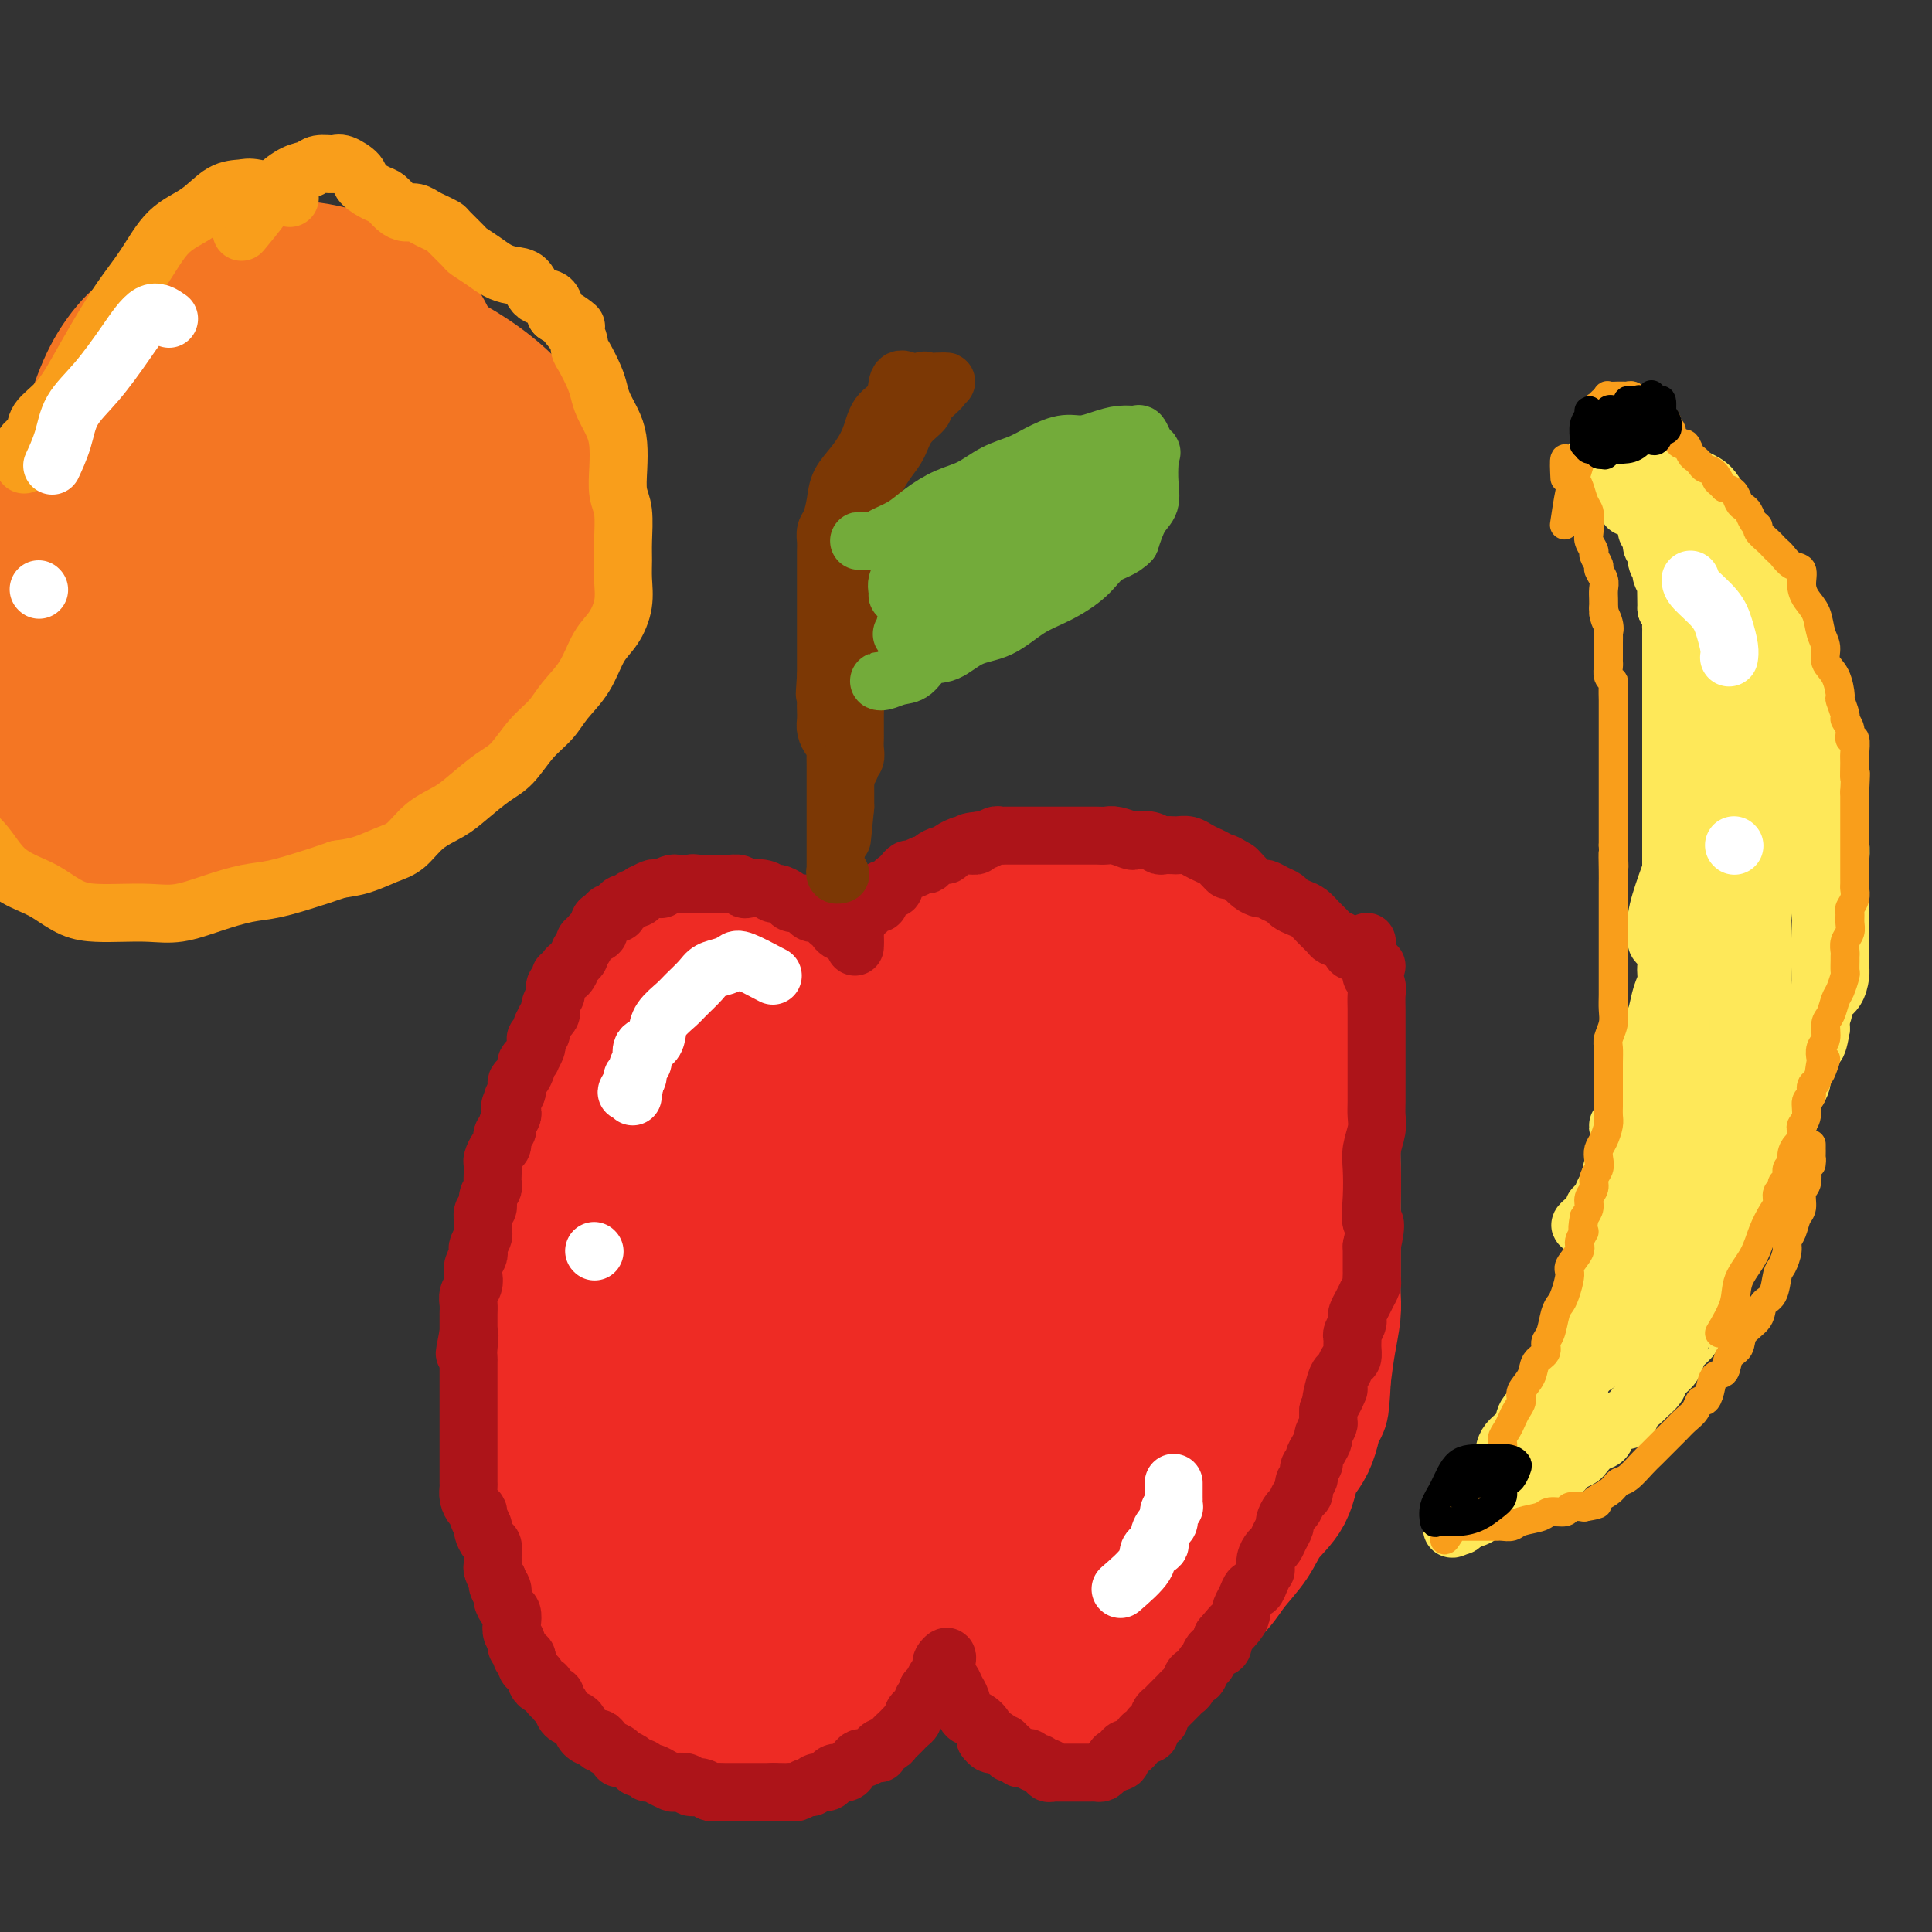 <svg viewBox='0 0 400 400' version='1.1' xmlns='http://www.w3.org/2000/svg' xmlns:xlink='http://www.w3.org/1999/xlink'><rect x="0" y="0" width="400" height="400" fill="#333333" stroke="none"/><g fill='none' stroke='#EE2B24' stroke-width='28' stroke-linecap='round' stroke-linejoin='round'><path d='M188,215c-0.844,-0.584 -1.688,-1.169 -2,-2c-0.312,-0.831 -0.092,-1.909 0,-3c0.092,-1.091 0.056,-2.194 0,-3c-0.056,-0.806 -0.134,-1.315 0,-2c0.134,-0.685 0.478,-1.545 1,-2c0.522,-0.455 1.223,-0.503 2,-1c0.777,-0.497 1.631,-1.442 2,-2c0.369,-0.558 0.254,-0.731 1,-1c0.746,-0.269 2.353,-0.636 3,-1c0.647,-0.364 0.332,-0.727 1,-1c0.668,-0.273 2.317,-0.458 3,-1c0.683,-0.542 0.399,-1.442 1,-2c0.601,-0.558 2.089,-0.776 3,-1c0.911,-0.224 1.247,-0.456 2,-1c0.753,-0.544 1.923,-1.400 3,-2c1.077,-0.600 2.061,-0.946 3,-1c0.939,-0.054 1.833,0.182 3,0c1.167,-0.182 2.608,-0.782 4,-1c1.392,-0.218 2.735,-0.055 4,0c1.265,0.055 2.452,0.001 4,0c1.548,-0.001 3.456,0.051 5,0c1.544,-0.051 2.723,-0.206 4,0c1.277,0.206 2.650,0.773 4,1c1.350,0.227 2.675,0.113 4,0'/><path d='M243,189c5.967,0.246 3.383,1.360 3,2c-0.383,0.640 1.434,0.804 3,1c1.566,0.196 2.881,0.423 4,1c1.119,0.577 2.042,1.506 3,2c0.958,0.494 1.951,0.555 3,1c1.049,0.445 2.155,1.273 3,2c0.845,0.727 1.431,1.351 2,2c0.569,0.649 1.122,1.321 2,2c0.878,0.679 2.080,1.364 3,2c0.920,0.636 1.557,1.222 2,2c0.443,0.778 0.693,1.748 1,3c0.307,1.252 0.671,2.786 1,4c0.329,1.214 0.623,2.109 1,3c0.377,0.891 0.837,1.777 1,3c0.163,1.223 0.030,2.781 0,4c-0.030,1.219 0.045,2.099 0,3c-0.045,0.901 -0.208,1.822 0,3c0.208,1.178 0.788,2.612 1,4c0.212,1.388 0.057,2.731 0,4c-0.057,1.269 -0.015,2.464 0,4c0.015,1.536 0.004,3.411 0,5c-0.004,1.589 -0.001,2.890 0,4c0.001,1.110 0.000,2.030 0,3c-0.000,0.970 -0.000,1.992 0,3c0.000,1.008 0.001,2.004 0,3c-0.001,0.996 -0.003,1.993 0,3c0.003,1.007 0.012,2.024 0,3c-0.012,0.976 -0.044,1.911 0,3c0.044,1.089 0.166,2.332 0,4c-0.166,1.668 -0.619,3.762 -1,6c-0.381,2.238 -0.691,4.619 -1,7'/><path d='M274,285c-0.459,9.038 -0.605,5.634 -1,6c-0.395,0.366 -1.038,4.501 -2,7c-0.962,2.499 -2.243,3.361 -3,5c-0.757,1.639 -0.992,4.055 -2,6c-1.008,1.945 -2.790,3.419 -4,5c-1.210,1.581 -1.847,3.270 -3,5c-1.153,1.730 -2.822,3.502 -4,5c-1.178,1.498 -1.867,2.724 -3,4c-1.133,1.276 -2.711,2.603 -4,4c-1.289,1.397 -2.288,2.864 -3,4c-0.712,1.136 -1.138,1.939 -2,3c-0.862,1.061 -2.159,2.378 -3,3c-0.841,0.622 -1.226,0.548 -2,1c-0.774,0.452 -1.937,1.431 -3,2c-1.063,0.569 -2.027,0.727 -3,1c-0.973,0.273 -1.955,0.662 -3,1c-1.045,0.338 -2.153,0.627 -3,1c-0.847,0.373 -1.434,0.832 -2,1c-0.566,0.168 -1.111,0.045 -2,0c-0.889,-0.045 -2.121,-0.012 -3,0c-0.879,0.012 -1.404,0.003 -2,0c-0.596,-0.003 -1.264,-0.000 -2,0c-0.736,0.000 -1.540,-0.003 -2,0c-0.460,0.003 -0.575,0.012 -1,0c-0.425,-0.012 -1.161,-0.045 -2,0c-0.839,0.045 -1.783,0.167 -2,0c-0.217,-0.167 0.293,-0.625 0,-1c-0.293,-0.375 -1.388,-0.668 -2,-1c-0.612,-0.332 -0.742,-0.705 -1,-1c-0.258,-0.295 -0.645,-0.513 -1,-1c-0.355,-0.487 -0.677,-1.244 -1,-2'/><path d='M203,343c-0.956,-1.123 -0.845,-0.931 -1,-1c-0.155,-0.069 -0.578,-0.400 -1,-1c-0.422,-0.600 -0.845,-1.470 -1,-2c-0.155,-0.530 -0.041,-0.719 0,-1c0.041,-0.281 0.011,-0.653 0,-1c-0.011,-0.347 -0.003,-0.670 0,-1c0.003,-0.330 0.001,-0.666 0,-1c-0.001,-0.334 -0.000,-0.667 0,-1c0.000,-0.333 -0.000,-0.667 0,-1c0.000,-0.333 0.001,-0.664 0,-1c-0.001,-0.336 -0.004,-0.678 0,-1c0.004,-0.322 0.015,-0.625 0,-1c-0.015,-0.375 -0.057,-0.821 0,-1c0.057,-0.179 0.211,-0.089 0,0c-0.211,0.089 -0.788,0.178 -1,0c-0.212,-0.178 -0.060,-0.624 0,-1c0.060,-0.376 0.028,-0.681 0,-1c-0.028,-0.319 -0.052,-0.652 0,-1c0.052,-0.348 0.180,-0.712 0,-1c-0.180,-0.288 -0.666,-0.499 -1,0c-0.334,0.499 -0.515,1.708 -1,3c-0.485,1.292 -1.274,2.666 -2,4c-0.726,1.334 -1.388,2.628 -2,4c-0.612,1.372 -1.175,2.820 -2,4c-0.825,1.180 -1.913,2.090 -3,3'/><path d='M188,343c-2.060,2.958 -1.710,1.852 -2,2c-0.290,0.148 -1.219,1.550 -2,2c-0.781,0.450 -1.415,-0.052 -2,0c-0.585,0.052 -1.123,0.657 -2,1c-0.877,0.343 -2.093,0.424 -3,1c-0.907,0.576 -1.505,1.645 -2,2c-0.495,0.355 -0.886,-0.006 -2,0c-1.114,0.006 -2.951,0.380 -4,1c-1.049,0.620 -1.310,1.487 -2,2c-0.690,0.513 -1.809,0.673 -3,1c-1.191,0.327 -2.455,0.820 -3,1c-0.545,0.180 -0.371,0.048 -1,0c-0.629,-0.048 -2.062,-0.013 -3,0c-0.938,0.013 -1.381,0.005 -2,0c-0.619,-0.005 -1.413,-0.007 -2,0c-0.587,0.007 -0.966,0.024 -2,0c-1.034,-0.024 -2.725,-0.088 -4,0c-1.275,0.088 -2.136,0.329 -3,0c-0.864,-0.329 -1.730,-1.228 -3,-2c-1.270,-0.772 -2.944,-1.417 -4,-2c-1.056,-0.583 -1.493,-1.103 -2,-2c-0.507,-0.897 -1.084,-2.170 -2,-3c-0.916,-0.830 -2.172,-1.219 -3,-2c-0.828,-0.781 -1.229,-1.956 -2,-3c-0.771,-1.044 -1.912,-1.956 -3,-3c-1.088,-1.044 -2.123,-2.219 -3,-3c-0.877,-0.781 -1.597,-1.168 -2,-2c-0.403,-0.832 -0.489,-2.110 -1,-3c-0.511,-0.890 -1.445,-1.394 -2,-2c-0.555,-0.606 -0.730,-1.316 -1,-2c-0.270,-0.684 -0.635,-1.342 -1,-2'/><path d='M115,325c-2.256,-3.451 -0.397,-2.079 0,-2c0.397,0.079 -0.668,-1.134 -1,-2c-0.332,-0.866 0.069,-1.385 0,-2c-0.069,-0.615 -0.607,-1.324 -1,-2c-0.393,-0.676 -0.642,-1.317 -1,-2c-0.358,-0.683 -0.827,-1.408 -1,-2c-0.173,-0.592 -0.050,-1.050 0,-2c0.050,-0.950 0.028,-2.390 0,-3c-0.028,-0.610 -0.060,-0.390 0,-1c0.060,-0.610 0.212,-2.050 0,-3c-0.212,-0.950 -0.789,-1.409 -1,-2c-0.211,-0.591 -0.057,-1.313 0,-2c0.057,-0.687 0.015,-1.339 0,-2c-0.015,-0.661 -0.004,-1.332 0,-2c0.004,-0.668 0.001,-1.334 0,-2c-0.001,-0.666 -0.000,-1.332 0,-2c0.000,-0.668 0.000,-1.338 0,-2c-0.000,-0.662 -0.000,-1.317 0,-2c0.000,-0.683 0.000,-1.394 0,-2c-0.000,-0.606 -0.001,-1.107 0,-2c0.001,-0.893 0.004,-2.179 0,-3c-0.004,-0.821 -0.015,-1.178 0,-2c0.015,-0.822 0.056,-2.110 0,-3c-0.056,-0.890 -0.208,-1.382 0,-2c0.208,-0.618 0.777,-1.363 1,-2c0.223,-0.637 0.101,-1.166 0,-2c-0.101,-0.834 -0.182,-1.972 0,-3c0.182,-1.028 0.626,-1.946 1,-3c0.374,-1.054 0.678,-2.245 1,-3c0.322,-0.755 0.664,-1.073 1,-2c0.336,-0.927 0.668,-2.464 1,-4'/><path d='M115,255c1.054,-3.853 1.188,-2.984 2,-3c0.812,-0.016 2.301,-0.915 3,-2c0.699,-1.085 0.608,-2.356 1,-3c0.392,-0.644 1.268,-0.662 2,-1c0.732,-0.338 1.321,-0.996 2,-2c0.679,-1.004 1.449,-2.352 2,-3c0.551,-0.648 0.884,-0.595 2,-1c1.116,-0.405 3.016,-1.268 4,-2c0.984,-0.732 1.054,-1.333 2,-2c0.946,-0.667 2.770,-1.400 4,-2c1.230,-0.600 1.867,-1.068 3,-2c1.133,-0.932 2.764,-2.330 4,-3c1.236,-0.670 2.078,-0.612 3,-1c0.922,-0.388 1.922,-1.221 3,-2c1.078,-0.779 2.232,-1.505 3,-2c0.768,-0.495 1.150,-0.759 2,-1c0.850,-0.241 2.170,-0.460 3,-1c0.830,-0.540 1.171,-1.403 2,-2c0.829,-0.597 2.147,-0.930 3,-1c0.853,-0.070 1.240,0.121 2,0c0.760,-0.121 1.894,-0.554 3,-1c1.106,-0.446 2.184,-0.904 3,-1c0.816,-0.096 1.370,0.170 2,0c0.630,-0.170 1.337,-0.778 2,-1c0.663,-0.222 1.282,-0.060 2,0c0.718,0.060 1.537,0.016 2,0c0.463,-0.016 0.572,-0.004 1,0c0.428,0.004 1.177,0.001 2,0c0.823,-0.001 1.722,-0.000 2,0c0.278,0.000 -0.063,0.000 0,0c0.063,-0.000 0.532,-0.000 1,0'/><path d='M187,216c4.033,-0.606 1.617,-0.120 1,0c-0.617,0.120 0.567,-0.125 1,0c0.433,0.125 0.116,0.621 0,1c-0.116,0.379 -0.031,0.640 0,1c0.031,0.360 0.009,0.817 0,1c-0.009,0.183 -0.004,0.091 0,0'/><path d='M181,213c-1.259,-0.748 -2.519,-1.497 -3,-2c-0.481,-0.503 -0.184,-0.761 0,-1c0.184,-0.239 0.256,-0.459 0,-1c-0.256,-0.541 -0.838,-1.402 -1,-2c-0.162,-0.598 0.097,-0.934 0,-1c-0.097,-0.066 -0.551,0.136 -1,0c-0.449,-0.136 -0.894,-0.611 -1,-1c-0.106,-0.389 0.126,-0.692 0,-1c-0.126,-0.308 -0.611,-0.621 -1,-1c-0.389,-0.379 -0.683,-0.822 -1,-1c-0.317,-0.178 -0.659,-0.089 -1,0'/><path d='M172,202c-1.593,-1.924 -1.075,-1.232 -1,-1c0.075,0.232 -0.295,0.006 -1,0c-0.705,-0.006 -1.747,0.209 -2,0c-0.253,-0.209 0.284,-0.841 0,-1c-0.284,-0.159 -1.389,0.153 -2,0c-0.611,-0.153 -0.727,-0.773 -1,-1c-0.273,-0.227 -0.703,-0.061 -1,0c-0.297,0.061 -0.460,0.016 -1,0c-0.540,-0.016 -1.458,-0.004 -2,0c-0.542,0.004 -0.709,0.001 -1,0c-0.291,-0.001 -0.707,-0.000 -1,0c-0.293,0.000 -0.464,0.000 -1,0c-0.536,-0.000 -1.439,-0.000 -2,0c-0.561,0.000 -0.780,-0.000 -1,0c-0.220,0.000 -0.440,0.000 -1,0c-0.560,-0.000 -1.459,-0.000 -2,0c-0.541,0.000 -0.722,0.000 -1,0c-0.278,-0.000 -0.652,-0.001 -1,0c-0.348,0.001 -0.671,0.004 -1,0c-0.329,-0.004 -0.666,-0.016 -1,0c-0.334,0.016 -0.667,0.061 -1,0c-0.333,-0.061 -0.668,-0.228 -1,0c-0.332,0.228 -0.662,0.850 -1,1c-0.338,0.150 -0.686,-0.171 -1,0c-0.314,0.171 -0.595,0.834 -1,1c-0.405,0.166 -0.935,-0.167 -1,0c-0.065,0.167 0.333,0.832 0,1c-0.333,0.168 -1.399,-0.161 -2,0c-0.601,0.161 -0.739,0.813 -1,1c-0.261,0.187 -0.646,-0.089 -1,0c-0.354,0.089 -0.677,0.545 -1,1'/><path d='M137,204c-1.283,0.932 0.010,0.760 0,1c-0.010,0.240 -1.322,0.890 -2,1c-0.678,0.110 -0.720,-0.321 -1,0c-0.280,0.321 -0.797,1.396 -1,2c-0.203,0.604 -0.093,0.739 0,1c0.093,0.261 0.168,0.647 0,1c-0.168,0.353 -0.580,0.673 -1,1c-0.420,0.327 -0.849,0.661 -1,1c-0.151,0.339 -0.025,0.682 0,1c0.025,0.318 -0.050,0.610 0,1c0.050,0.390 0.225,0.879 0,1c-0.225,0.121 -0.849,-0.126 -1,0c-0.151,0.126 0.170,0.626 0,1c-0.170,0.374 -0.830,0.621 -1,1c-0.170,0.379 0.152,0.890 0,1c-0.152,0.110 -0.777,-0.182 -1,0c-0.223,0.182 -0.045,0.836 0,1c0.045,0.164 -0.044,-0.163 0,0c0.044,0.163 0.222,0.817 0,1c-0.222,0.183 -0.843,-0.106 -1,0c-0.157,0.106 0.150,0.605 0,1c-0.150,0.395 -0.757,0.684 -1,1c-0.243,0.316 -0.121,0.658 0,1'/><path d='M126,223c-1.945,2.875 -1.306,0.563 -1,0c0.306,-0.563 0.279,0.623 0,1c-0.279,0.377 -0.809,-0.054 -1,0c-0.191,0.054 -0.041,0.594 0,1c0.041,0.406 -0.026,0.680 0,1c0.026,0.320 0.147,0.688 0,1c-0.147,0.312 -0.560,0.569 -1,1c-0.440,0.431 -0.906,1.036 -1,2c-0.094,0.964 0.185,2.286 0,3c-0.185,0.714 -0.833,0.821 -1,1c-0.167,0.179 0.147,0.429 0,1c-0.147,0.571 -0.757,1.463 -1,2c-0.243,0.537 -0.121,0.720 0,1c0.121,0.280 0.239,0.656 0,1c-0.239,0.344 -0.835,0.655 -1,1c-0.165,0.345 0.100,0.723 0,1c-0.100,0.277 -0.567,0.452 -1,1c-0.433,0.548 -0.834,1.470 -1,2c-0.166,0.530 -0.097,0.667 0,1c0.097,0.333 0.223,0.863 0,1c-0.223,0.137 -0.796,-0.117 -1,0c-0.204,0.117 -0.041,0.605 0,1c0.041,0.395 -0.042,0.697 0,1c0.042,0.303 0.207,0.607 0,1c-0.207,0.393 -0.787,0.875 -1,1c-0.213,0.125 -0.061,-0.107 0,0c0.061,0.107 0.030,0.554 0,1'/><path d='M115,251c-1.702,4.509 -0.456,1.782 0,1c0.456,-0.782 0.122,0.381 0,1c-0.122,0.619 -0.033,0.694 0,1c0.033,0.306 0.009,0.842 0,1c-0.009,0.158 -0.002,-0.060 0,0c0.002,0.060 0.001,0.400 0,1c-0.001,0.600 -0.000,1.459 0,2c0.000,0.541 0.000,0.764 0,1c-0.000,0.236 0.000,0.485 0,1c-0.000,0.515 -0.000,1.295 0,2c0.000,0.705 0.000,1.334 0,2c-0.000,0.666 -0.001,1.370 0,2c0.001,0.630 0.002,1.186 0,2c-0.002,0.814 -0.009,1.885 0,3c0.009,1.115 0.033,2.273 0,3c-0.033,0.727 -0.125,1.021 0,2c0.125,0.979 0.466,2.642 1,4c0.534,1.358 1.259,2.411 2,3c0.741,0.589 1.497,0.712 2,2c0.503,1.288 0.752,3.739 1,5c0.248,1.261 0.495,1.330 1,2c0.505,0.670 1.268,1.939 2,3c0.732,1.061 1.435,1.914 2,3c0.565,1.086 0.993,2.406 2,4c1.007,1.594 2.592,3.462 4,5c1.408,1.538 2.639,2.748 4,4c1.361,1.252 2.854,2.548 4,4c1.146,1.452 1.946,3.059 3,4c1.054,0.941 2.361,1.215 3,2c0.639,0.785 0.611,2.081 1,3c0.389,0.919 1.194,1.459 2,2'/><path d='M149,326c3.441,3.815 1.544,1.353 1,1c-0.544,-0.353 0.266,1.404 1,2c0.734,0.596 1.394,0.031 2,0c0.606,-0.031 1.158,0.472 2,0c0.842,-0.472 1.973,-1.918 3,-4c1.027,-2.082 1.950,-4.800 3,-9c1.050,-4.200 2.228,-9.883 4,-17c1.772,-7.117 4.138,-15.667 6,-23c1.862,-7.333 3.220,-13.449 4,-18c0.780,-4.551 0.981,-7.538 1,-10c0.019,-2.462 -0.144,-4.400 0,-6c0.144,-1.600 0.595,-2.864 0,-4c-0.595,-1.136 -2.238,-2.145 -3,-3c-0.762,-0.855 -0.645,-1.556 -2,-2c-1.355,-0.444 -4.184,-0.629 -6,-1c-1.816,-0.371 -2.620,-0.926 -4,-1c-1.380,-0.074 -3.337,0.335 -5,3c-1.663,2.665 -3.031,7.586 -4,12c-0.969,4.414 -1.538,8.321 -2,14c-0.462,5.679 -0.818,13.129 -1,20c-0.182,6.871 -0.191,13.164 0,18c0.191,4.836 0.584,8.214 2,11c1.416,2.786 3.857,4.978 6,6c2.143,1.022 3.987,0.872 5,1c1.013,0.128 1.195,0.534 2,0c0.805,-0.534 2.234,-2.008 3,-3c0.766,-0.992 0.868,-1.503 1,-7c0.132,-5.497 0.293,-15.978 0,-24c-0.293,-8.022 -1.040,-13.583 -3,-18c-1.960,-4.417 -5.131,-7.691 -8,-9c-2.869,-1.309 -5.434,-0.655 -8,0'/><path d='M149,255c-2.727,-0.134 -5.545,-0.469 -8,0c-2.455,0.469 -4.547,1.741 -6,4c-1.453,2.259 -2.267,5.504 -3,11c-0.733,5.496 -1.386,13.243 -1,20c0.386,6.757 1.810,12.524 4,17c2.190,4.476 5.145,7.662 8,9c2.855,1.338 5.612,0.829 8,1c2.388,0.171 4.409,1.023 6,0c1.591,-1.023 2.752,-3.920 4,-7c1.248,-3.080 2.582,-6.342 3,-11c0.418,-4.658 -0.079,-10.711 0,-18c0.079,-7.289 0.736,-15.813 0,-24c-0.736,-8.187 -2.864,-16.038 -5,-20c-2.136,-3.962 -4.281,-4.034 -6,-4c-1.719,0.034 -3.011,0.176 -4,0c-0.989,-0.176 -1.673,-0.668 -2,0c-0.327,0.668 -0.295,2.495 -1,7c-0.705,4.505 -2.145,11.686 -3,19c-0.855,7.314 -1.125,14.759 0,22c1.125,7.241 3.645,14.277 6,20c2.355,5.723 4.546,10.131 7,13c2.454,2.869 5.173,4.197 8,5c2.827,0.803 5.763,1.080 8,0c2.237,-1.080 3.775,-3.518 5,-8c1.225,-4.482 2.137,-11.009 3,-19c0.863,-7.991 1.677,-17.448 2,-25c0.323,-7.552 0.156,-13.200 0,-17c-0.156,-3.800 -0.299,-5.750 -1,-7c-0.701,-1.250 -1.958,-1.798 -3,-2c-1.042,-0.202 -1.869,-0.058 -3,0c-1.131,0.058 -2.565,0.029 -4,0'/><path d='M171,241c-2.353,0.793 -3.235,3.775 -5,10c-1.765,6.225 -4.413,15.694 -6,26c-1.587,10.306 -2.113,21.449 -2,31c0.113,9.551 0.864,17.511 2,22c1.136,4.489 2.656,5.506 4,6c1.344,0.494 2.513,0.464 4,0c1.487,-0.464 3.291,-1.362 5,-4c1.709,-2.638 3.323,-7.015 5,-12c1.677,-4.985 3.416,-10.579 5,-17c1.584,-6.421 3.012,-13.669 4,-20c0.988,-6.331 1.538,-11.745 2,-15c0.462,-3.255 0.838,-4.352 0,-5c-0.838,-0.648 -2.890,-0.847 -5,0c-2.110,0.847 -4.277,2.740 -7,6c-2.723,3.260 -6.003,7.885 -9,13c-2.997,5.115 -5.711,10.718 -8,16c-2.289,5.282 -4.153,10.243 -5,15c-0.847,4.757 -0.679,9.311 0,12c0.679,2.689 1.867,3.514 4,4c2.133,0.486 5.212,0.634 9,0c3.788,-0.634 8.287,-2.050 13,-5c4.713,-2.950 9.641,-7.436 15,-12c5.359,-4.564 11.148,-9.207 16,-15c4.852,-5.793 8.767,-12.735 12,-20c3.233,-7.265 5.786,-14.854 7,-21c1.214,-6.146 1.091,-10.848 1,-14c-0.091,-3.152 -0.148,-4.752 -1,-6c-0.852,-1.248 -2.499,-2.144 -5,-3c-2.501,-0.856 -5.858,-1.673 -9,-2c-3.142,-0.327 -6.071,-0.163 -9,0'/><path d='M208,231c-4.975,-0.351 -5.912,1.273 -8,4c-2.088,2.727 -5.326,6.559 -7,11c-1.674,4.441 -1.783,9.490 -2,15c-0.217,5.510 -0.542,11.479 0,17c0.542,5.521 1.952,10.593 4,14c2.048,3.407 4.734,5.150 7,6c2.266,0.850 4.114,0.808 6,1c1.886,0.192 3.812,0.617 6,-1c2.188,-1.617 4.637,-5.278 6,-9c1.363,-3.722 1.639,-7.507 2,-13c0.361,-5.493 0.807,-12.695 1,-21c0.193,-8.305 0.134,-17.714 -1,-24c-1.134,-6.286 -3.344,-9.450 -6,-11c-2.656,-1.550 -5.757,-1.487 -10,-1c-4.243,0.487 -9.628,1.398 -14,5c-4.372,3.602 -7.732,9.894 -11,17c-3.268,7.106 -6.443,15.027 -8,24c-1.557,8.973 -1.494,18.999 -1,27c0.494,8.001 1.420,13.975 3,18c1.580,4.025 3.814,6.099 7,7c3.186,0.901 7.325,0.629 11,0c3.675,-0.629 6.886,-1.616 11,-4c4.114,-2.384 9.132,-6.165 13,-11c3.868,-4.835 6.587,-10.723 9,-17c2.413,-6.277 4.519,-12.943 6,-22c1.481,-9.057 2.337,-20.504 3,-28c0.663,-7.496 1.133,-11.039 0,-13c-1.133,-1.961 -3.871,-2.340 -7,-3c-3.129,-0.660 -6.650,-1.601 -11,0c-4.350,1.601 -9.529,5.743 -14,11c-4.471,5.257 -8.236,11.628 -12,18'/><path d='M191,248c-3.833,6.738 -7.417,14.583 -9,28c-1.583,13.417 -1.167,32.405 -1,40c0.167,7.595 0.083,3.798 0,0'/><path d='M224,332c3.503,-6.572 7.006,-13.143 10,-21c2.994,-7.857 5.477,-16.998 8,-26c2.523,-9.002 5.084,-17.863 6,-23c0.916,-5.137 0.185,-6.550 0,-7c-0.185,-0.450 0.174,0.063 -1,0c-1.174,-0.063 -3.881,-0.702 -7,1c-3.119,1.702 -6.650,5.745 -10,12c-3.350,6.255 -6.517,14.723 -9,26c-2.483,11.277 -4.281,25.365 -5,31c-0.719,5.635 -0.360,2.818 0,0'/><path d='M231,335c1.243,-2.009 2.487,-4.019 4,-9c1.513,-4.981 3.296,-12.935 5,-22c1.704,-9.065 3.328,-19.243 5,-28c1.672,-8.757 3.392,-16.093 4,-20c0.608,-3.907 0.104,-4.385 0,-5c-0.104,-0.615 0.190,-1.366 -1,0c-1.190,1.366 -3.866,4.850 -7,11c-3.134,6.150 -6.726,14.968 -10,23c-3.274,8.032 -6.230,15.278 -9,22c-2.770,6.722 -5.355,12.918 -7,16c-1.645,3.082 -2.351,3.049 -3,3c-0.649,-0.049 -1.242,-0.114 -2,-3c-0.758,-2.886 -1.681,-8.594 -2,-15c-0.319,-6.406 -0.032,-13.512 0,-24c0.032,-10.488 -0.190,-24.358 0,-35c0.190,-10.642 0.790,-18.056 1,-21c0.210,-2.944 0.028,-1.420 0,-1c-0.028,0.420 0.098,-0.266 0,1c-0.098,1.266 -0.420,4.482 -1,10c-0.580,5.518 -1.416,13.336 -2,23c-0.584,9.664 -0.914,21.174 -1,32c-0.086,10.826 0.074,20.969 0,27c-0.074,6.031 -0.381,7.950 0,9c0.381,1.050 1.452,1.230 2,0c0.548,-1.230 0.575,-3.870 1,-8c0.425,-4.130 1.249,-9.749 2,-18c0.751,-8.251 1.431,-19.134 2,-30c0.569,-10.866 1.029,-21.717 2,-29c0.971,-7.283 2.454,-10.999 3,-13c0.546,-2.001 0.156,-2.286 0,-1c-0.156,1.286 -0.078,4.143 0,7'/><path d='M217,237c0.032,4.192 0.111,11.673 1,20c0.889,8.327 2.588,17.498 4,25c1.412,7.502 2.536,13.333 4,16c1.464,2.667 3.267,2.171 5,2c1.733,-0.171 3.396,-0.018 5,-3c1.604,-2.982 3.147,-9.101 4,-16c0.853,-6.899 1.014,-14.579 2,-26c0.986,-11.421 2.796,-26.583 4,-35c1.204,-8.417 1.801,-10.090 2,-11c0.199,-0.910 -0.002,-1.056 0,1c0.002,2.056 0.207,6.314 0,14c-0.207,7.686 -0.825,18.800 0,30c0.825,11.200 3.093,22.486 4,27c0.907,4.514 0.454,2.257 0,0'/><path d='M264,283c-0.222,-3.540 -0.444,-7.080 -1,-13c-0.556,-5.920 -1.447,-14.220 -2,-22c-0.553,-7.780 -0.767,-15.039 -1,-20c-0.233,-4.961 -0.485,-7.623 -1,-9c-0.515,-1.377 -1.294,-1.467 -2,-2c-0.706,-0.533 -1.340,-1.508 -2,-2c-0.660,-0.492 -1.346,-0.500 -2,-1c-0.654,-0.500 -1.276,-1.493 -2,-2c-0.724,-0.507 -1.550,-0.528 -2,-1c-0.450,-0.472 -0.523,-1.394 -1,-2c-0.477,-0.606 -1.357,-0.894 -2,-1c-0.643,-0.106 -1.048,-0.028 -2,0c-0.952,0.028 -2.451,0.006 -4,0c-1.549,-0.006 -3.149,0.006 -5,0c-1.851,-0.006 -3.951,-0.028 -6,0c-2.049,0.028 -4.045,0.105 -6,0c-1.955,-0.105 -3.870,-0.392 -6,0c-2.130,0.392 -4.477,1.464 -6,2c-1.523,0.536 -2.223,0.538 -3,1c-0.777,0.462 -1.631,1.385 -2,2c-0.369,0.615 -0.255,0.924 1,1c1.255,0.076 3.649,-0.080 6,0c2.351,0.080 4.658,0.396 7,0c2.342,-0.396 4.720,-1.506 7,-2c2.280,-0.494 4.461,-0.374 6,-1c1.539,-0.626 2.437,-1.999 3,-3c0.563,-1.001 0.790,-1.629 1,-2c0.210,-0.371 0.403,-0.484 0,-1c-0.403,-0.516 -1.401,-1.433 -3,-2c-1.599,-0.567 -3.800,-0.783 -6,-1'/><path d='M228,202c-2.571,-0.464 -4.500,-0.125 -6,0c-1.500,0.125 -2.571,0.036 -3,0c-0.429,-0.036 -0.214,-0.018 0,0'/></g>
<g fill='none' stroke='#AD1419' stroke-width='12' stroke-linecap='round' stroke-linejoin='round'><path d='M285,200c-2.159,-1.322 -4.318,-2.644 -5,-3c-0.682,-0.356 0.113,0.253 0,0c-0.113,-0.253 -1.132,-1.367 -2,-2c-0.868,-0.633 -1.583,-0.786 -2,-1c-0.417,-0.214 -0.535,-0.491 -1,-1c-0.465,-0.509 -1.275,-1.250 -2,-2c-0.725,-0.750 -1.363,-1.510 -2,-2c-0.637,-0.490 -1.274,-0.710 -2,-1c-0.726,-0.290 -1.542,-0.652 -2,-1c-0.458,-0.348 -0.559,-0.684 -1,-1c-0.441,-0.316 -1.221,-0.613 -2,-1c-0.779,-0.387 -1.557,-0.863 -2,-1c-0.443,-0.137 -0.552,0.066 -1,0c-0.448,-0.066 -1.236,-0.403 -2,-1c-0.764,-0.597 -1.504,-1.456 -2,-2c-0.496,-0.544 -0.748,-0.772 -1,-1'/><path d='M256,180c-4.888,-3.046 -2.608,-0.661 -2,0c0.608,0.661 -0.456,-0.401 -1,-1c-0.544,-0.599 -0.570,-0.735 -1,-1c-0.430,-0.265 -1.266,-0.659 -2,-1c-0.734,-0.341 -1.366,-0.627 -2,-1c-0.634,-0.373 -1.269,-0.831 -2,-1c-0.731,-0.169 -1.560,-0.049 -2,0c-0.440,0.049 -0.493,0.027 -1,0c-0.507,-0.027 -1.468,-0.059 -2,0c-0.532,0.059 -0.636,0.208 -1,0c-0.364,-0.208 -0.989,-0.774 -2,-1c-1.011,-0.226 -2.407,-0.113 -3,0c-0.593,0.113 -0.384,0.226 -1,0c-0.616,-0.226 -2.057,-0.793 -3,-1c-0.943,-0.207 -1.390,-0.056 -2,0c-0.610,0.056 -1.385,0.015 -2,0c-0.615,-0.015 -1.072,-0.004 -2,0c-0.928,0.004 -2.328,0.001 -3,0c-0.672,-0.001 -0.618,-0.000 -1,0c-0.382,0.000 -1.202,0.000 -2,0c-0.798,-0.000 -1.575,-0.000 -2,0c-0.425,0.000 -0.498,0.000 -1,0c-0.502,-0.000 -1.434,-0.000 -2,0c-0.566,0.000 -0.768,0.000 -1,0c-0.232,-0.000 -0.495,-0.001 -1,0c-0.505,0.001 -1.252,0.004 -2,0c-0.748,-0.004 -1.496,-0.015 -2,0c-0.504,0.015 -0.764,0.056 -1,0c-0.236,-0.056 -0.448,-0.207 -1,0c-0.552,0.207 -1.443,0.774 -2,1c-0.557,0.226 -0.778,0.113 -1,0'/><path d='M203,174c-4.445,0.378 -1.558,0.823 -1,1c0.558,0.177 -1.211,0.085 -2,0c-0.789,-0.085 -0.596,-0.164 -1,0c-0.404,0.164 -1.404,0.570 -2,1c-0.596,0.430 -0.789,0.885 -1,1c-0.211,0.115 -0.442,-0.109 -1,0c-0.558,0.109 -1.445,0.550 -2,1c-0.555,0.450 -0.779,0.908 -1,1c-0.221,0.092 -0.440,-0.183 -1,0c-0.560,0.183 -1.461,0.822 -2,1c-0.539,0.178 -0.717,-0.106 -1,0c-0.283,0.106 -0.671,0.602 -1,1c-0.329,0.398 -0.600,0.698 -1,1c-0.400,0.302 -0.931,0.605 -1,1c-0.069,0.395 0.322,0.880 0,1c-0.322,0.120 -1.357,-0.126 -2,0c-0.643,0.126 -0.893,0.625 -1,1c-0.107,0.375 -0.071,0.626 0,1c0.071,0.374 0.177,0.870 0,1c-0.177,0.130 -0.639,-0.106 -1,0c-0.361,0.106 -0.622,0.553 -1,1c-0.378,0.447 -0.872,0.893 -1,1c-0.128,0.107 0.110,-0.126 0,0c-0.110,0.126 -0.568,0.611 -1,1c-0.432,0.389 -0.838,0.683 -1,1c-0.162,0.317 -0.081,0.659 0,1'/><path d='M177,192c-0.928,1.173 -0.249,0.107 0,0c0.249,-0.107 0.067,0.746 0,1c-0.067,0.254 -0.018,-0.092 0,0c0.018,0.092 0.005,0.623 0,1c-0.005,0.377 -0.001,0.602 0,1c0.001,0.398 0.000,0.971 0,1c-0.000,0.029 -0.000,-0.485 0,-1'/><path d='M177,195c-0.177,0.301 -0.621,-0.445 -1,-1c-0.379,-0.555 -0.693,-0.918 -1,-1c-0.307,-0.082 -0.607,0.119 -1,0c-0.393,-0.119 -0.879,-0.557 -1,-1c-0.121,-0.443 0.122,-0.889 0,-1c-0.122,-0.111 -0.610,0.115 -1,0c-0.390,-0.115 -0.682,-0.569 -1,-1c-0.318,-0.431 -0.661,-0.837 -1,-1c-0.339,-0.163 -0.672,-0.081 -1,0c-0.328,0.081 -0.650,0.163 -1,0c-0.350,-0.163 -0.728,-0.569 -1,-1c-0.272,-0.431 -0.440,-0.885 -1,-1c-0.560,-0.115 -1.514,0.109 -2,0c-0.486,-0.109 -0.505,-0.551 -1,-1c-0.495,-0.449 -1.467,-0.904 -2,-1c-0.533,-0.096 -0.628,0.167 -1,0c-0.372,-0.167 -1.021,-0.763 -2,-1c-0.979,-0.237 -2.289,-0.116 -3,0c-0.711,0.116 -0.824,0.227 -1,0c-0.176,-0.227 -0.414,-0.793 -1,-1c-0.586,-0.207 -1.519,-0.055 -2,0c-0.481,0.055 -0.510,0.015 -1,0c-0.490,-0.015 -1.441,-0.004 -2,0c-0.559,0.004 -0.728,0.001 -1,0c-0.272,-0.001 -0.649,-0.000 -1,0c-0.351,0.000 -0.675,0.000 -1,0'/><path d='M145,183c-2.658,-0.309 -1.304,-0.083 -1,0c0.304,0.083 -0.444,0.023 -1,0c-0.556,-0.023 -0.921,-0.007 -1,0c-0.079,0.007 0.129,0.006 0,0c-0.129,-0.006 -0.594,-0.016 -1,0c-0.406,0.016 -0.753,0.057 -1,0c-0.247,-0.057 -0.394,-0.213 -1,0c-0.606,0.213 -1.673,0.793 -2,1c-0.327,0.207 0.085,0.040 0,0c-0.085,-0.040 -0.667,0.046 -1,0c-0.333,-0.046 -0.418,-0.224 -1,0c-0.582,0.224 -1.662,0.848 -2,1c-0.338,0.152 0.064,-0.170 0,0c-0.064,0.170 -0.596,0.833 -1,1c-0.404,0.167 -0.682,-0.162 -1,0c-0.318,0.162 -0.677,0.814 -1,1c-0.323,0.186 -0.612,-0.095 -1,0c-0.388,0.095 -0.877,0.565 -1,1c-0.123,0.435 0.121,0.836 0,1c-0.121,0.164 -0.606,0.090 -1,0c-0.394,-0.090 -0.697,-0.197 -1,0c-0.303,0.197 -0.606,0.697 -1,1c-0.394,0.303 -0.880,0.410 -1,1c-0.120,0.590 0.127,1.664 0,2c-0.127,0.336 -0.626,-0.065 -1,0c-0.374,0.065 -0.621,0.595 -1,1c-0.379,0.405 -0.889,0.686 -1,1c-0.111,0.314 0.176,0.661 0,1c-0.176,0.339 -0.817,0.668 -1,1c-0.183,0.332 0.090,0.666 0,1c-0.090,0.334 -0.545,0.667 -1,1'/><path d='M119,199c-2.404,2.349 -1.414,1.221 -1,1c0.414,-0.221 0.251,0.466 0,1c-0.251,0.534 -0.589,0.916 -1,1c-0.411,0.084 -0.895,-0.131 -1,0c-0.105,0.131 0.169,0.608 0,1c-0.169,0.392 -0.781,0.700 -1,1c-0.219,0.300 -0.045,0.591 0,1c0.045,0.409 -0.039,0.935 0,1c0.039,0.065 0.203,-0.332 0,0c-0.203,0.332 -0.771,1.394 -1,2c-0.229,0.606 -0.118,0.758 0,1c0.118,0.242 0.243,0.575 0,1c-0.243,0.425 -0.853,0.941 -1,1c-0.147,0.059 0.171,-0.339 0,0c-0.171,0.339 -0.831,1.415 -1,2c-0.169,0.585 0.152,0.680 0,1c-0.152,0.320 -0.777,0.864 -1,1c-0.223,0.136 -0.045,-0.136 0,0c0.045,0.136 -0.045,0.681 0,1c0.045,0.319 0.223,0.413 0,1c-0.223,0.587 -0.847,1.667 -1,2c-0.153,0.333 0.165,-0.079 0,0c-0.165,0.079 -0.815,0.651 -1,1c-0.185,0.349 0.094,0.475 0,1c-0.094,0.525 -0.561,1.450 -1,2c-0.439,0.550 -0.849,0.725 -1,1c-0.151,0.275 -0.043,0.650 0,1c0.043,0.350 0.022,0.675 0,1'/><path d='M107,226c-2.084,4.660 -1.295,2.810 -1,2c0.295,-0.810 0.094,-0.582 0,0c-0.094,0.582 -0.082,1.517 0,2c0.082,0.483 0.233,0.515 0,1c-0.233,0.485 -0.850,1.424 -1,2c-0.150,0.576 0.166,0.788 0,1c-0.166,0.212 -0.815,0.423 -1,1c-0.185,0.577 0.094,1.519 0,2c-0.094,0.481 -0.561,0.500 -1,1c-0.439,0.500 -0.848,1.481 -1,2c-0.152,0.519 -0.045,0.575 0,1c0.045,0.425 0.027,1.217 0,2c-0.027,0.783 -0.064,1.557 0,2c0.064,0.443 0.227,0.555 0,1c-0.227,0.445 -0.846,1.222 -1,2c-0.154,0.778 0.156,1.555 0,2c-0.156,0.445 -0.778,0.557 -1,1c-0.222,0.443 -0.046,1.218 0,2c0.046,0.782 -0.039,1.571 0,2c0.039,0.429 0.203,0.499 0,1c-0.203,0.501 -0.773,1.432 -1,2c-0.227,0.568 -0.112,0.771 0,1c0.112,0.229 0.223,0.484 0,1c-0.223,0.516 -0.778,1.293 -1,2c-0.222,0.707 -0.112,1.344 0,2c0.112,0.656 0.226,1.330 0,2c-0.226,0.670 -0.793,1.334 -1,2c-0.207,0.666 -0.056,1.333 0,2c0.056,0.667 0.015,1.333 0,2c-0.015,0.667 -0.004,1.333 0,2c0.004,0.667 0.002,1.333 0,2'/><path d='M97,276c-1.547,7.870 -0.415,2.547 0,1c0.415,-1.547 0.111,0.684 0,2c-0.111,1.316 -0.030,1.719 0,2c0.030,0.281 0.008,0.441 0,1c-0.008,0.559 -0.002,1.516 0,2c0.002,0.484 0.001,0.496 0,1c-0.001,0.504 -0.000,1.501 0,2c0.000,0.499 0.000,0.499 0,1c-0.000,0.501 -0.000,1.504 0,2c0.000,0.496 0.000,0.484 0,1c-0.000,0.516 0.000,1.560 0,2c-0.000,0.440 -0.000,0.278 0,1c0.000,0.722 0.000,2.329 0,3c-0.000,0.671 -0.000,0.407 0,1c0.000,0.593 0.000,2.042 0,3c-0.000,0.958 -0.001,1.425 0,2c0.001,0.575 0.003,1.257 0,2c-0.003,0.743 -0.011,1.547 0,2c0.011,0.453 0.040,0.554 0,1c-0.040,0.446 -0.150,1.237 0,2c0.150,0.763 0.561,1.499 1,2c0.439,0.501 0.905,0.768 1,1c0.095,0.232 -0.181,0.429 0,1c0.181,0.571 0.819,1.518 1,2c0.181,0.482 -0.095,0.500 0,1c0.095,0.500 0.561,1.481 1,2c0.439,0.519 0.853,0.576 1,1c0.147,0.424 0.029,1.217 0,2c-0.029,0.783 0.031,1.557 0,2c-0.031,0.443 -0.152,0.555 0,1c0.152,0.445 0.576,1.222 1,2'/><path d='M103,327c0.864,3.130 0.025,1.454 0,1c-0.025,-0.454 0.764,0.315 1,1c0.236,0.685 -0.081,1.285 0,2c0.081,0.715 0.562,1.543 1,2c0.438,0.457 0.834,0.542 1,1c0.166,0.458 0.101,1.288 0,2c-0.101,0.712 -0.238,1.305 0,2c0.238,0.695 0.852,1.492 1,2c0.148,0.508 -0.170,0.728 0,1c0.170,0.272 0.830,0.598 1,1c0.170,0.402 -0.148,0.881 0,1c0.148,0.119 0.761,-0.122 1,0c0.239,0.122 0.103,0.606 0,1c-0.103,0.394 -0.172,0.697 0,1c0.172,0.303 0.585,0.607 1,1c0.415,0.393 0.832,0.874 1,1c0.168,0.126 0.086,-0.102 0,0c-0.086,0.102 -0.177,0.534 0,1c0.177,0.466 0.621,0.965 1,1c0.379,0.035 0.693,-0.395 1,0c0.307,0.395 0.606,1.615 1,2c0.394,0.385 0.883,-0.065 1,0c0.117,0.065 -0.137,0.646 0,1c0.137,0.354 0.666,0.480 1,1c0.334,0.520 0.473,1.435 1,2c0.527,0.565 1.440,0.780 2,1c0.560,0.220 0.766,0.444 1,1c0.234,0.556 0.495,1.445 1,2c0.505,0.555 1.252,0.778 2,1'/><path d='M123,360c2.184,2.118 1.145,0.414 1,0c-0.145,-0.414 0.604,0.463 1,1c0.396,0.537 0.438,0.735 1,1c0.562,0.265 1.642,0.597 2,1c0.358,0.403 -0.006,0.877 0,1c0.006,0.123 0.383,-0.107 1,0c0.617,0.107 1.473,0.549 2,1c0.527,0.451 0.724,0.909 1,1c0.276,0.091 0.632,-0.187 1,0c0.368,0.187 0.747,0.838 1,1c0.253,0.162 0.381,-0.167 1,0c0.619,0.167 1.728,0.828 2,1c0.272,0.172 -0.293,-0.146 0,0c0.293,0.146 1.443,0.756 2,1c0.557,0.244 0.520,0.122 1,0c0.480,-0.122 1.475,-0.243 2,0c0.525,0.243 0.578,0.850 1,1c0.422,0.150 1.212,-0.156 2,0c0.788,0.156 1.573,0.774 2,1c0.427,0.226 0.496,0.061 1,0c0.504,-0.061 1.444,-0.016 2,0c0.556,0.016 0.727,0.004 1,0c0.273,-0.004 0.647,-0.001 1,0c0.353,0.001 0.686,0.000 1,0c0.314,-0.000 0.608,-0.000 1,0c0.392,0.000 0.882,0.000 1,0c0.118,-0.000 -0.137,-0.000 0,0c0.137,0.000 0.666,0.000 1,0c0.334,-0.000 0.475,-0.000 1,0c0.525,0.000 1.436,0.000 2,0c0.564,-0.000 0.782,-0.000 1,0'/><path d='M160,371c2.521,0.155 0.324,0.043 0,0c-0.324,-0.043 1.226,-0.015 2,0c0.774,0.015 0.771,0.019 1,0c0.229,-0.019 0.690,-0.062 1,0c0.310,0.062 0.468,0.227 1,0c0.532,-0.227 1.438,-0.848 2,-1c0.562,-0.152 0.779,0.166 1,0c0.221,-0.166 0.444,-0.814 1,-1c0.556,-0.186 1.444,0.091 2,0c0.556,-0.091 0.779,-0.549 1,-1c0.221,-0.451 0.441,-0.895 1,-1c0.559,-0.105 1.458,0.131 2,0c0.542,-0.131 0.726,-0.627 1,-1c0.274,-0.373 0.638,-0.621 1,-1c0.362,-0.379 0.722,-0.889 1,-1c0.278,-0.111 0.474,0.178 1,0c0.526,-0.178 1.384,-0.821 2,-1c0.616,-0.179 0.991,0.107 1,0c0.009,-0.107 -0.348,-0.606 0,-1c0.348,-0.394 1.402,-0.683 2,-1c0.598,-0.317 0.738,-0.662 1,-1c0.262,-0.338 0.644,-0.668 1,-1c0.356,-0.332 0.687,-0.666 1,-1c0.313,-0.334 0.610,-0.667 1,-1c0.390,-0.333 0.874,-0.667 1,-1c0.126,-0.333 -0.106,-0.667 0,-1c0.106,-0.333 0.551,-0.667 1,-1c0.449,-0.333 0.904,-0.667 1,-1c0.096,-0.333 -0.166,-0.667 0,-1c0.166,-0.333 0.762,-0.667 1,-1c0.238,-0.333 0.119,-0.667 0,-1'/><path d='M192,350c1.883,-2.129 1.092,-0.951 1,-1c-0.092,-0.049 0.515,-1.324 1,-2c0.485,-0.676 0.848,-0.753 1,-1c0.152,-0.247 0.093,-0.666 0,-1c-0.093,-0.334 -0.221,-0.584 0,-1c0.221,-0.416 0.790,-0.998 1,-1c0.210,-0.002 0.059,0.576 0,1c-0.059,0.424 -0.027,0.694 0,1c0.027,0.306 0.049,0.647 0,1c-0.049,0.353 -0.168,0.718 0,1c0.168,0.282 0.625,0.480 1,1c0.375,0.520 0.668,1.361 1,2c0.332,0.639 0.702,1.077 1,2c0.298,0.923 0.523,2.330 1,3c0.477,0.670 1.205,0.604 2,1c0.795,0.396 1.656,1.256 2,2c0.344,0.744 0.172,1.372 0,2'/><path d='M204,360c1.802,2.410 1.807,0.434 2,0c0.193,-0.434 0.573,0.672 1,1c0.427,0.328 0.902,-0.123 1,0c0.098,0.123 -0.181,0.821 0,1c0.181,0.179 0.822,-0.162 1,0c0.178,0.162 -0.107,0.827 0,1c0.107,0.173 0.606,-0.146 1,0c0.394,0.146 0.683,0.756 1,1c0.317,0.244 0.662,0.122 1,0c0.338,-0.122 0.669,-0.244 1,0c0.331,0.244 0.662,0.854 1,1c0.338,0.146 0.682,-0.171 1,0c0.318,0.171 0.610,0.830 1,1c0.390,0.170 0.878,-0.151 1,0c0.122,0.151 -0.122,0.772 0,1c0.122,0.228 0.611,0.061 1,0c0.389,-0.061 0.677,-0.016 1,0c0.323,0.016 0.682,0.004 1,0c0.318,-0.004 0.596,-0.001 1,0c0.404,0.001 0.934,0.000 1,0c0.066,-0.000 -0.333,-0.000 0,0c0.333,0.000 1.399,0.001 2,0c0.601,-0.001 0.738,-0.003 1,0c0.262,0.003 0.647,0.011 1,0c0.353,-0.011 0.672,-0.042 1,0c0.328,0.042 0.665,0.155 1,0c0.335,-0.155 0.667,-0.580 1,-1c0.333,-0.420 0.667,-0.834 1,-1c0.333,-0.166 0.667,-0.083 1,0'/><path d='M231,365c2.162,-0.533 0.568,-0.865 0,-1c-0.568,-0.135 -0.111,-0.074 0,0c0.111,0.074 -0.124,0.159 0,0c0.124,-0.159 0.606,-0.563 1,-1c0.394,-0.437 0.698,-0.906 1,-1c0.302,-0.094 0.602,0.186 1,0c0.398,-0.186 0.894,-0.838 1,-1c0.106,-0.162 -0.178,0.168 0,0c0.178,-0.168 0.817,-0.833 1,-1c0.183,-0.167 -0.092,0.163 0,0c0.092,-0.163 0.550,-0.818 1,-1c0.450,-0.182 0.891,0.110 1,0c0.109,-0.110 -0.115,-0.621 0,-1c0.115,-0.379 0.570,-0.626 1,-1c0.430,-0.374 0.836,-0.874 1,-1c0.164,-0.126 0.085,0.121 0,0c-0.085,-0.121 -0.178,-0.610 0,-1c0.178,-0.390 0.625,-0.682 1,-1c0.375,-0.318 0.678,-0.661 1,-1c0.322,-0.339 0.664,-0.673 1,-1c0.336,-0.327 0.667,-0.646 1,-1c0.333,-0.354 0.666,-0.743 1,-1c0.334,-0.257 0.667,-0.382 1,-1c0.333,-0.618 0.665,-1.728 1,-2c0.335,-0.272 0.671,0.293 1,0c0.329,-0.293 0.649,-1.443 1,-2c0.351,-0.557 0.733,-0.520 1,-1c0.267,-0.480 0.418,-1.475 1,-2c0.582,-0.525 1.595,-0.578 2,-1c0.405,-0.422 0.203,-1.211 0,-2'/><path d='M253,339c3.526,-4.157 1.340,-1.550 1,-1c-0.340,0.550 1.166,-0.957 2,-2c0.834,-1.043 0.997,-1.623 1,-2c0.003,-0.377 -0.154,-0.551 0,-1c0.154,-0.449 0.619,-1.172 1,-2c0.381,-0.828 0.677,-1.761 1,-2c0.323,-0.239 0.674,0.218 1,0c0.326,-0.218 0.626,-1.109 1,-2c0.374,-0.891 0.821,-1.782 1,-2c0.179,-0.218 0.089,0.237 0,0c-0.089,-0.237 -0.178,-1.167 0,-2c0.178,-0.833 0.621,-1.570 1,-2c0.379,-0.430 0.693,-0.553 1,-1c0.307,-0.447 0.607,-1.218 1,-2c0.393,-0.782 0.878,-1.576 1,-2c0.122,-0.424 -0.121,-0.480 0,-1c0.121,-0.520 0.606,-1.505 1,-2c0.394,-0.495 0.698,-0.499 1,-1c0.302,-0.501 0.602,-1.500 1,-2c0.398,-0.500 0.895,-0.501 1,-1c0.105,-0.499 -0.183,-1.495 0,-2c0.183,-0.505 0.836,-0.519 1,-1c0.164,-0.481 -0.162,-1.428 0,-2c0.162,-0.572 0.813,-0.768 1,-1c0.187,-0.232 -0.090,-0.500 0,-1c0.090,-0.500 0.546,-1.232 1,-2c0.454,-0.768 0.906,-1.570 1,-2c0.094,-0.430 -0.171,-0.486 0,-1c0.171,-0.514 0.777,-1.484 1,-2c0.223,-0.516 0.064,-0.576 0,-1c-0.064,-0.424 -0.032,-1.212 0,-2'/><path d='M275,292c3.643,-7.649 1.749,-3.272 1,-2c-0.749,1.272 -0.355,-0.561 0,-2c0.355,-1.439 0.669,-2.482 1,-3c0.331,-0.518 0.677,-0.510 1,-1c0.323,-0.490 0.621,-1.478 1,-2c0.379,-0.522 0.837,-0.577 1,-1c0.163,-0.423 0.030,-1.213 0,-2c-0.030,-0.787 0.044,-1.572 0,-2c-0.044,-0.428 -0.205,-0.498 0,-1c0.205,-0.502 0.777,-1.435 1,-2c0.223,-0.565 0.097,-0.762 0,-1c-0.097,-0.238 -0.166,-0.515 0,-1c0.166,-0.485 0.566,-1.177 1,-2c0.434,-0.823 0.901,-1.778 1,-2c0.099,-0.222 -0.170,0.290 0,0c0.170,-0.290 0.777,-1.382 1,-2c0.223,-0.618 0.060,-0.764 0,-1c-0.060,-0.236 -0.016,-0.563 0,-1c0.016,-0.437 0.004,-0.983 0,-1c-0.004,-0.017 -0.001,0.495 0,0c0.001,-0.495 0.000,-1.999 0,-3c-0.000,-1.001 -0.000,-1.501 0,-2'/><path d='M284,258c1.393,-6.173 0.377,-4.605 0,-5c-0.377,-0.395 -0.115,-2.752 0,-5c0.115,-2.248 0.083,-4.386 0,-6c-0.083,-1.614 -0.219,-2.705 0,-4c0.219,-1.295 0.791,-2.793 1,-4c0.209,-1.207 0.056,-2.121 0,-3c-0.056,-0.879 -0.015,-1.723 0,-3c0.015,-1.277 0.004,-2.989 0,-4c-0.004,-1.011 -0.001,-1.323 0,-2c0.001,-0.677 -0.000,-1.718 0,-3c0.000,-1.282 0.001,-2.804 0,-4c-0.001,-1.196 -0.004,-2.065 0,-3c0.004,-0.935 0.015,-1.934 0,-3c-0.015,-1.066 -0.057,-2.198 0,-3c0.057,-0.802 0.212,-1.276 0,-2c-0.212,-0.724 -0.793,-1.700 -1,-2c-0.207,-0.300 -0.041,0.075 0,0c0.041,-0.075 -0.041,-0.598 0,-1c0.041,-0.402 0.207,-0.681 0,-1c-0.207,-0.319 -0.788,-0.677 -1,-1c-0.212,-0.323 -0.057,-0.612 0,-1c0.057,-0.388 0.015,-0.875 0,-1c-0.015,-0.125 -0.004,0.111 0,0c0.004,-0.111 0.001,-0.568 0,-1c-0.001,-0.432 -0.000,-0.838 0,-1c0.000,-0.162 0.000,-0.081 0,0'/></g>
<g fill='none' stroke='#7C3805' stroke-width='12' stroke-linecap='round' stroke-linejoin='round'><path d='M188,79c-0.812,-0.394 -1.623,-0.787 -2,0c-0.377,0.787 -0.318,2.755 -1,4c-0.682,1.245 -2.105,1.767 -3,3c-0.895,1.233 -1.262,3.177 -2,5c-0.738,1.823 -1.848,3.524 -3,5c-1.152,1.476 -2.347,2.727 -3,4c-0.653,1.273 -0.763,2.567 -1,4c-0.237,1.433 -0.599,3.006 -1,4c-0.401,0.994 -0.839,1.409 -1,2c-0.161,0.591 -0.043,1.358 0,2c0.043,0.642 0.012,1.157 0,2c-0.012,0.843 -0.003,2.012 0,3c0.003,0.988 0.001,1.795 0,3c-0.001,1.205 -0.000,2.807 0,4c0.000,1.193 0.000,1.978 0,3c-0.000,1.022 -0.000,2.282 0,3c0.000,0.718 0.000,0.893 0,2c-0.000,1.107 -0.000,3.144 0,4c0.000,0.856 0.000,0.530 0,1c-0.000,0.470 -0.000,1.735 0,3'/><path d='M171,140c-0.464,6.485 -0.125,2.696 0,2c0.125,-0.696 0.036,1.701 0,3c-0.036,1.299 -0.020,1.499 0,2c0.020,0.501 0.044,1.303 0,2c-0.044,0.697 -0.155,1.290 0,2c0.155,0.710 0.578,1.537 1,2c0.422,0.463 0.845,0.562 1,1c0.155,0.438 0.041,1.217 0,2c-0.041,0.783 -0.011,1.571 0,2c0.011,0.429 0.003,0.499 0,1c-0.003,0.501 -0.001,1.434 0,2c0.001,0.566 0.000,0.764 0,1c-0.000,0.236 -0.000,0.510 0,1c0.000,0.490 0.000,1.196 0,2c-0.000,0.804 -0.000,1.707 0,2c0.000,0.293 0.000,-0.023 0,0c-0.000,0.023 -0.000,0.386 0,1c0.000,0.614 -0.000,1.478 0,2c0.000,0.522 0.000,0.704 0,1c-0.000,0.296 -0.000,0.708 0,1c0.000,0.292 0.000,0.463 0,1c-0.000,0.537 -0.000,1.440 0,2c0.000,0.560 0.000,0.776 0,1c-0.000,0.224 -0.001,0.456 0,1c0.001,0.544 0.004,1.400 0,2c-0.004,0.600 -0.015,0.945 0,1c0.015,0.055 0.056,-0.181 0,0c-0.056,0.181 -0.207,0.780 0,1c0.207,0.220 0.774,0.063 1,0c0.226,-0.063 0.113,-0.031 0,0'/><path d='M189,82c0.784,-1.268 1.568,-2.536 2,-3c0.432,-0.464 0.513,-0.124 1,0c0.487,0.124 1.380,0.033 2,0c0.620,-0.033 0.968,-0.008 1,0c0.032,0.008 -0.251,-0.002 0,0c0.251,0.002 1.037,0.016 1,0c-0.037,-0.016 -0.895,-0.063 -1,0c-0.105,0.063 0.544,0.236 0,1c-0.544,0.764 -2.281,2.119 -3,3c-0.719,0.881 -0.419,1.289 -1,2c-0.581,0.711 -2.042,1.727 -3,3c-0.958,1.273 -1.412,2.804 -2,4c-0.588,1.196 -1.311,2.056 -2,3c-0.689,0.944 -1.345,1.972 -2,3'/><path d='M182,98c-2.084,3.313 -1.295,2.097 -1,2c0.295,-0.097 0.094,0.925 0,2c-0.094,1.075 -0.082,2.201 0,3c0.082,0.799 0.232,1.270 0,2c-0.232,0.730 -0.847,1.720 -1,3c-0.153,1.280 0.155,2.849 0,4c-0.155,1.151 -0.774,1.882 -1,3c-0.226,1.118 -0.060,2.621 0,4c0.060,1.379 0.012,2.633 0,4c-0.012,1.367 0.011,2.847 0,4c-0.011,1.153 -0.054,1.980 0,3c0.054,1.020 0.207,2.232 0,3c-0.207,0.768 -0.773,1.093 -1,2c-0.227,0.907 -0.113,2.396 0,3c0.113,0.604 0.227,0.321 0,1c-0.227,0.679 -0.793,2.318 -1,3c-0.207,0.682 -0.055,0.405 0,1c0.055,0.595 0.015,2.060 0,3c-0.015,0.940 -0.003,1.355 0,2c0.003,0.645 -0.003,1.521 0,2c0.003,0.479 0.016,0.563 0,1c-0.016,0.437 -0.061,1.229 0,2c0.061,0.771 0.226,1.521 0,2c-0.226,0.479 -0.845,0.687 -1,1c-0.155,0.313 0.155,0.731 0,1c-0.155,0.269 -0.774,0.390 -1,1c-0.226,0.610 -0.061,1.708 0,2c0.061,0.292 0.016,-0.221 0,0c-0.016,0.221 -0.004,1.175 0,2c0.004,0.825 0.001,1.521 0,2c-0.001,0.479 -0.001,0.739 0,1'/><path d='M175,167c-1.167,11.500 -0.583,5.750 0,0'/></g>
<g fill='none' stroke='#73AB3A' stroke-width='12' stroke-linecap='round' stroke-linejoin='round'><path d='M179,112c-0.728,-0.019 -1.456,-0.038 -1,0c0.456,0.038 2.095,0.134 3,0c0.905,-0.134 1.077,-0.496 2,-1c0.923,-0.504 2.598,-1.150 4,-2c1.402,-0.850 2.531,-1.904 4,-3c1.469,-1.096 3.276,-2.232 5,-3c1.724,-0.768 3.363,-1.166 5,-2c1.637,-0.834 3.270,-2.104 5,-3c1.730,-0.896 3.558,-1.420 5,-2c1.442,-0.580 2.500,-1.217 4,-2c1.500,-0.783 3.442,-1.712 5,-2c1.558,-0.288 2.732,0.065 4,0c1.268,-0.065 2.630,-0.547 4,-1c1.370,-0.453 2.749,-0.875 4,-1c1.251,-0.125 2.374,0.048 3,0c0.626,-0.048 0.756,-0.317 1,0c0.244,0.317 0.603,1.219 1,2c0.397,0.781 0.833,1.443 1,2c0.167,0.557 0.067,1.011 0,2c-0.067,0.989 -0.100,2.512 0,4c0.100,1.488 0.335,2.939 0,4c-0.335,1.061 -1.238,1.732 -2,3c-0.762,1.268 -1.381,3.134 -2,5'/><path d='M234,112c-1.585,1.731 -3.549,2.057 -5,3c-1.451,0.943 -2.389,2.502 -4,4c-1.611,1.498 -3.893,2.934 -6,4c-2.107,1.066 -4.038,1.761 -6,3c-1.962,1.239 -3.957,3.022 -6,4c-2.043,0.978 -4.136,1.151 -6,2c-1.864,0.849 -3.501,2.375 -5,3c-1.499,0.625 -2.861,0.349 -4,1c-1.139,0.651 -2.054,2.227 -3,3c-0.946,0.773 -1.923,0.741 -3,1c-1.077,0.259 -2.253,0.808 -3,1c-0.747,0.192 -1.065,0.026 -1,0c0.065,-0.026 0.512,0.088 1,0c0.488,-0.088 1.015,-0.379 2,-1c0.985,-0.621 2.428,-1.572 4,-3c1.572,-1.428 3.275,-3.333 6,-6c2.725,-2.667 6.474,-6.094 10,-9c3.526,-2.906 6.829,-5.290 10,-8c3.171,-2.710 6.211,-5.747 9,-8c2.789,-2.253 5.328,-3.722 7,-5c1.672,-1.278 2.478,-2.365 3,-3c0.522,-0.635 0.761,-0.817 1,-1'/><path d='M235,97c7.614,-6.745 0.648,-1.609 -3,0c-3.648,1.609 -3.978,-0.310 -6,0c-2.022,0.310 -5.736,2.851 -9,5c-3.264,2.149 -6.079,3.908 -9,6c-2.921,2.092 -5.948,4.518 -9,7c-3.052,2.482 -6.130,5.020 -8,7c-1.870,1.980 -2.533,3.404 -3,5c-0.467,1.596 -0.739,3.366 -1,4c-0.261,0.634 -0.512,0.133 0,0c0.512,-0.133 1.789,0.104 4,0c2.211,-0.104 5.358,-0.548 8,-2c2.642,-1.452 4.778,-3.912 7,-6c2.222,-2.088 4.529,-3.803 7,-6c2.471,-2.197 5.104,-4.875 7,-7c1.896,-2.125 3.053,-3.697 4,-5c0.947,-1.303 1.685,-2.338 2,-3c0.315,-0.662 0.208,-0.952 0,-1c-0.208,-0.048 -0.518,0.146 -2,0c-1.482,-0.146 -4.135,-0.633 -7,0c-2.865,0.633 -5.940,2.387 -9,4c-3.060,1.613 -6.104,3.084 -9,5c-2.896,1.916 -5.642,4.278 -8,6c-2.358,1.722 -4.326,2.806 -5,4c-0.674,1.194 -0.053,2.499 0,3c0.053,0.501 -0.462,0.198 0,0c0.462,-0.198 1.900,-0.291 4,0c2.100,0.291 4.862,0.964 8,0c3.138,-0.964 6.653,-3.567 10,-6c3.347,-2.433 6.528,-4.695 9,-7c2.472,-2.305 4.236,-4.652 6,-7'/><path d='M223,103c4.520,-4.162 3.321,-4.567 3,-5c-0.321,-0.433 0.236,-0.892 0,-1c-0.236,-0.108 -1.266,0.137 -3,0c-1.734,-0.137 -4.172,-0.656 -7,0c-2.828,0.656 -6.046,2.487 -9,4c-2.954,1.513 -5.645,2.706 -8,4c-2.355,1.294 -4.373,2.687 -6,4c-1.627,1.313 -2.861,2.546 -2,3c0.861,0.454 3.817,0.130 5,0c1.183,-0.130 0.591,-0.065 0,0'/></g>
<g fill='none' stroke='#FFFFFF' stroke-width='12' stroke-linecap='round' stroke-linejoin='round'><path d='M160,202c-2.349,-1.243 -4.697,-2.486 -6,-3c-1.303,-0.514 -1.560,-0.300 -2,0c-0.440,0.300 -1.061,0.684 -2,1c-0.939,0.316 -2.195,0.563 -3,1c-0.805,0.437 -1.157,1.065 -2,2c-0.843,0.935 -2.175,2.177 -3,3c-0.825,0.823 -1.143,1.227 -2,2c-0.857,0.773 -2.254,1.914 -3,3c-0.746,1.086 -0.841,2.118 -1,3c-0.159,0.882 -0.381,1.613 -1,2c-0.619,0.387 -1.634,0.431 -2,1c-0.366,0.569 -0.083,1.663 0,2c0.083,0.337 -0.034,-0.082 0,0c0.034,0.082 0.219,0.667 0,1c-0.219,0.333 -0.843,0.415 -1,1c-0.157,0.585 0.154,1.672 0,2c-0.154,0.328 -0.772,-0.104 -1,0c-0.228,0.104 -0.065,0.744 0,1c0.065,0.256 0.033,0.128 0,0'/><path d='M131,224c-2.475,3.740 -0.663,1.590 0,1c0.663,-0.590 0.179,0.380 0,1c-0.179,0.620 -0.051,0.892 0,1c0.051,0.108 0.026,0.054 0,0'/><path d='M123,259c0.000,0.000 0.100,0.100 0.1,0.1'/><path d='M232,329c2.062,-1.792 4.124,-3.583 5,-5c0.876,-1.417 0.564,-2.459 1,-3c0.436,-0.541 1.618,-0.582 2,-1c0.382,-0.418 -0.038,-1.212 0,-2c0.038,-0.788 0.532,-1.569 1,-2c0.468,-0.431 0.910,-0.511 1,-1c0.090,-0.489 -0.172,-1.388 0,-2c0.172,-0.612 0.778,-0.938 1,-1c0.222,-0.062 0.059,0.138 0,0c-0.059,-0.138 -0.016,-0.615 0,-1c0.016,-0.385 0.004,-0.678 0,-1c-0.004,-0.322 -0.001,-0.675 0,-1c0.001,-0.325 0.000,-0.623 0,-1c-0.000,-0.377 -0.000,-0.832 0,-1c0.000,-0.168 0.000,-0.048 0,0c-0.000,0.048 -0.000,0.024 0,0'/></g>
<g fill='none' stroke='#FEE859' stroke-width='12' stroke-linecap='round' stroke-linejoin='round'><path d='M336,94c0.000,0.000 9.000,2.000 9,2'/><path d='M345,96c1.500,0.333 0.750,0.167 0,0'/><path d='M330,95c0.910,-0.397 1.821,-0.794 3,-1c1.179,-0.206 2.627,-0.221 4,0c1.373,0.221 2.671,0.677 4,1c1.329,0.323 2.687,0.512 4,1c1.313,0.488 2.579,1.275 4,2c1.421,0.725 2.997,1.386 4,2c1.003,0.614 1.434,1.179 2,2c0.566,0.821 1.269,1.896 2,3c0.731,1.104 1.492,2.235 2,3c0.508,0.765 0.765,1.162 1,2c0.235,0.838 0.448,2.115 1,3c0.552,0.885 1.445,1.377 2,2c0.555,0.623 0.774,1.375 1,2c0.226,0.625 0.461,1.121 1,2c0.539,0.879 1.383,2.141 2,3c0.617,0.859 1.005,1.314 1,2c-0.005,0.686 -0.405,1.601 0,2c0.405,0.399 1.614,0.281 2,1c0.386,0.719 -0.051,2.275 0,3c0.051,0.725 0.591,0.618 1,1c0.409,0.382 0.688,1.252 1,2c0.312,0.748 0.656,1.374 1,2'/><path d='M373,135c3.031,5.708 0.610,2.479 0,2c-0.610,-0.479 0.592,1.791 1,3c0.408,1.209 0.022,1.357 0,2c-0.022,0.643 0.319,1.782 1,3c0.681,1.218 1.702,2.517 2,3c0.298,0.483 -0.127,0.152 0,1c0.127,0.848 0.804,2.874 1,4c0.196,1.126 -0.091,1.350 0,2c0.091,0.650 0.561,1.724 1,3c0.439,1.276 0.849,2.755 1,4c0.151,1.245 0.044,2.258 0,3c-0.044,0.742 -0.026,1.214 0,2c0.026,0.786 0.060,1.886 0,3c-0.060,1.114 -0.212,2.242 0,3c0.212,0.758 0.789,1.148 1,2c0.211,0.852 0.057,2.168 0,3c-0.057,0.832 -0.015,1.180 0,2c0.015,0.820 0.004,2.111 0,3c-0.004,0.889 -0.001,1.374 0,2c0.001,0.626 0.000,1.393 0,2c-0.000,0.607 -0.000,1.055 0,2c0.000,0.945 -0.000,2.389 0,3c0.000,0.611 0.001,0.389 0,1c-0.001,0.611 -0.002,2.054 0,3c0.002,0.946 0.008,1.393 0,2c-0.008,0.607 -0.030,1.373 0,2c0.030,0.627 0.113,1.116 0,2c-0.113,0.884 -0.422,2.165 -1,3c-0.578,0.835 -1.425,1.225 -2,2c-0.575,0.775 -0.879,1.936 -1,3c-0.121,1.064 -0.061,2.032 0,3'/><path d='M377,213c-0.960,5.767 -1.359,2.685 -2,2c-0.641,-0.685 -1.523,1.028 -2,2c-0.477,0.972 -0.549,1.204 -1,2c-0.451,0.796 -1.280,2.157 -2,3c-0.720,0.843 -1.331,1.169 -2,2c-0.669,0.831 -1.395,2.167 -2,3c-0.605,0.833 -1.088,1.162 -2,2c-0.912,0.838 -2.255,2.184 -3,3c-0.745,0.816 -0.894,1.103 -2,2c-1.106,0.897 -3.169,2.404 -4,3c-0.831,0.596 -0.431,0.282 -1,1c-0.569,0.718 -2.106,2.467 -3,3c-0.894,0.533 -1.146,-0.152 -2,0c-0.854,0.152 -2.312,1.140 -3,2c-0.688,0.860 -0.608,1.594 -1,2c-0.392,0.406 -1.256,0.486 -2,1c-0.744,0.514 -1.369,1.461 -2,2c-0.631,0.539 -1.268,0.670 -2,1c-0.732,0.330 -1.558,0.858 -2,1c-0.442,0.142 -0.501,-0.103 -1,0c-0.499,0.103 -1.439,0.553 -2,1c-0.561,0.447 -0.741,0.890 -1,1c-0.259,0.110 -0.595,-0.113 -1,0c-0.405,0.113 -0.879,0.564 -1,1c-0.121,0.436 0.112,0.859 0,1c-0.112,0.141 -0.569,-0.001 -1,0c-0.431,0.001 -0.838,0.143 -1,0c-0.162,-0.143 -0.081,-0.572 0,-1'/><path d='M329,253c-3.469,1.675 -1.140,-0.137 0,-1c1.140,-0.863 1.093,-0.777 1,-1c-0.093,-0.223 -0.232,-0.753 0,-1c0.232,-0.247 0.836,-0.209 1,0c0.164,0.209 -0.112,0.589 0,0c0.112,-0.589 0.612,-2.149 1,-3c0.388,-0.851 0.664,-0.995 1,-2c0.336,-1.005 0.730,-2.871 1,-4c0.270,-1.129 0.415,-1.523 1,-2c0.585,-0.477 1.611,-1.039 2,-2c0.389,-0.961 0.142,-2.322 0,-3c-0.142,-0.678 -0.179,-0.674 0,-1c0.179,-0.326 0.574,-0.984 1,-2c0.426,-1.016 0.884,-2.392 1,-3c0.116,-0.608 -0.108,-0.450 0,-1c0.108,-0.550 0.550,-1.809 1,-3c0.450,-1.191 0.908,-2.313 1,-3c0.092,-0.687 -0.183,-0.939 0,-2c0.183,-1.061 0.824,-2.930 1,-4c0.176,-1.070 -0.111,-1.339 0,-2c0.111,-0.661 0.622,-1.713 1,-3c0.378,-1.287 0.623,-2.810 1,-4c0.377,-1.190 0.886,-2.048 1,-3c0.114,-0.952 -0.165,-1.997 0,-3c0.165,-1.003 0.775,-1.962 1,-3c0.225,-1.038 0.064,-2.154 0,-3c-0.064,-0.846 -0.032,-1.423 0,-2'/><path d='M346,192c1.392,-7.547 0.373,-3.913 0,-3c-0.373,0.913 -0.100,-0.895 0,-2c0.100,-1.105 0.027,-1.507 0,-2c-0.027,-0.493 -0.007,-1.077 0,-2c0.007,-0.923 0.002,-2.186 0,-3c-0.002,-0.814 -0.001,-1.181 0,-2c0.001,-0.819 0.000,-2.091 0,-3c-0.000,-0.909 -0.000,-1.456 0,-2c0.000,-0.544 0.000,-1.085 0,-2c-0.000,-0.915 -0.000,-2.204 0,-3c0.000,-0.796 0.000,-1.099 0,-2c-0.000,-0.901 -0.000,-2.399 0,-3c0.000,-0.601 0.000,-0.306 0,-1c-0.000,-0.694 -0.000,-2.378 0,-3c0.000,-0.622 0.000,-0.183 0,-1c-0.000,-0.817 0.000,-2.889 0,-4c-0.000,-1.111 -0.000,-1.260 0,-2c0.000,-0.740 0.000,-2.071 0,-3c-0.000,-0.929 -0.000,-1.456 0,-2c0.000,-0.544 0.000,-1.105 0,-2c-0.000,-0.895 -0.000,-2.123 0,-3c0.000,-0.877 0.000,-1.404 0,-2c-0.000,-0.596 -0.000,-1.263 0,-2c0.000,-0.737 0.000,-1.546 0,-2c-0.000,-0.454 -0.000,-0.554 0,-1c0.000,-0.446 0.001,-1.236 0,-2c-0.001,-0.764 -0.003,-1.500 0,-2c0.003,-0.500 0.011,-0.763 0,-1c-0.011,-0.237 -0.041,-0.448 0,-1c0.041,-0.552 0.155,-1.443 0,-2c-0.155,-0.557 -0.577,-0.778 -1,-1'/><path d='M345,126c-0.150,-10.627 -0.025,-4.195 0,-2c0.025,2.195 -0.050,0.152 0,-1c0.050,-1.152 0.225,-1.412 0,-2c-0.225,-0.588 -0.849,-1.504 -1,-2c-0.151,-0.496 0.171,-0.570 0,-1c-0.171,-0.430 -0.834,-1.215 -1,-2c-0.166,-0.785 0.167,-1.571 0,-2c-0.167,-0.429 -0.832,-0.500 -1,-1c-0.168,-0.500 0.162,-1.429 0,-2c-0.162,-0.571 -0.817,-0.784 -1,-1c-0.183,-0.216 0.105,-0.435 0,-1c-0.105,-0.565 -0.602,-1.475 -1,-2c-0.398,-0.525 -0.695,-0.666 -1,-1c-0.305,-0.334 -0.616,-0.863 -1,-1c-0.384,-0.137 -0.839,0.117 -1,0c-0.161,-0.117 -0.028,-0.605 0,-1c0.028,-0.395 -0.048,-0.697 0,-1c0.048,-0.303 0.219,-0.606 0,-1c-0.219,-0.394 -0.828,-0.879 -1,-1c-0.172,-0.121 0.094,0.123 0,0c-0.094,-0.123 -0.547,-0.611 -1,-1c-0.453,-0.389 -0.906,-0.679 -1,-1c-0.094,-0.321 0.171,-0.674 0,-1c-0.171,-0.326 -0.777,-0.626 -1,-1c-0.223,-0.374 -0.064,-0.821 0,-1c0.064,-0.179 0.032,-0.089 0,0'/><path d='M333,96c-1.904,-4.641 -0.663,-1.245 0,0c0.663,1.245 0.750,0.338 1,0c0.250,-0.338 0.663,-0.106 1,0c0.337,0.106 0.596,0.085 1,0c0.404,-0.085 0.952,-0.233 1,0c0.048,0.233 -0.404,0.846 0,1c0.404,0.154 1.662,-0.152 2,0c0.338,0.152 -0.246,0.761 0,1c0.246,0.239 1.323,0.107 2,0c0.677,-0.107 0.955,-0.188 1,0c0.045,0.188 -0.143,0.646 0,1c0.143,0.354 0.616,0.606 1,1c0.384,0.394 0.680,0.932 1,1c0.320,0.068 0.663,-0.333 1,0c0.337,0.333 0.668,1.399 1,2c0.332,0.601 0.666,0.739 1,1c0.334,0.261 0.667,0.647 1,1c0.333,0.353 0.667,0.672 1,1c0.333,0.328 0.667,0.664 1,1'/><path d='M350,107c1.478,1.855 1.175,1.993 1,2c-0.175,0.007 -0.220,-0.115 0,0c0.220,0.115 0.706,0.469 1,1c0.294,0.531 0.397,1.241 1,2c0.603,0.759 1.706,1.568 2,2c0.294,0.432 -0.220,0.486 0,1c0.220,0.514 1.176,1.487 2,2c0.824,0.513 1.517,0.565 2,1c0.483,0.435 0.756,1.252 1,2c0.244,0.748 0.459,1.426 1,2c0.541,0.574 1.407,1.046 2,2c0.593,0.954 0.914,2.392 1,3c0.086,0.608 -0.064,0.386 0,1c0.064,0.614 0.343,2.065 1,3c0.657,0.935 1.693,1.354 2,2c0.307,0.646 -0.114,1.519 0,2c0.114,0.481 0.761,0.571 1,1c0.239,0.429 0.068,1.198 0,2c-0.068,0.802 -0.032,1.638 0,2c0.032,0.362 0.060,0.252 0,1c-0.060,0.748 -0.208,2.355 0,3c0.208,0.645 0.773,0.329 1,1c0.227,0.671 0.118,2.328 0,3c-0.118,0.672 -0.243,0.359 0,1c0.243,0.641 0.853,2.237 1,3c0.147,0.763 -0.171,0.695 0,1c0.171,0.305 0.830,0.985 1,2c0.170,1.015 -0.150,2.365 0,3c0.150,0.635 0.771,0.556 1,1c0.229,0.444 0.065,1.413 0,2c-0.065,0.587 -0.033,0.794 0,1'/><path d='M372,162c0.769,4.681 0.192,1.885 0,1c-0.192,-0.885 0.001,0.143 0,1c-0.001,0.857 -0.197,1.544 0,2c0.197,0.456 0.785,0.681 1,1c0.215,0.319 0.057,0.733 0,1c-0.057,0.267 -0.011,0.386 0,1c0.011,0.614 -0.011,1.723 0,2c0.011,0.277 0.056,-0.277 0,0c-0.056,0.277 -0.212,1.386 0,2c0.212,0.614 0.793,0.731 1,1c0.207,0.269 0.042,0.688 0,1c-0.042,0.312 0.040,0.516 0,1c-0.040,0.484 -0.203,1.247 0,2c0.203,0.753 0.771,1.496 1,2c0.229,0.504 0.118,0.769 0,1c-0.118,0.231 -0.242,0.429 0,1c0.242,0.571 0.849,1.514 1,2c0.151,0.486 -0.156,0.514 0,1c0.156,0.486 0.774,1.430 1,2c0.226,0.570 0.061,0.768 0,1c-0.061,0.232 -0.016,0.500 0,1c0.016,0.500 0.004,1.232 0,2c-0.004,0.768 -0.001,1.570 0,2c0.001,0.430 0.000,0.486 0,1c-0.000,0.514 -0.000,1.485 0,2c0.000,0.515 0.000,0.575 0,1c-0.000,0.425 -0.000,1.216 0,2c0.000,0.784 0.000,1.561 0,2c-0.000,0.439 -0.000,0.541 0,1c0.000,0.459 0.000,1.274 0,2c-0.000,0.726 -0.000,1.363 0,2'/><path d='M377,206c0.817,6.861 0.358,2.012 0,1c-0.358,-1.012 -0.617,1.811 -1,3c-0.383,1.189 -0.891,0.742 -1,1c-0.109,0.258 0.181,1.220 0,2c-0.181,0.780 -0.833,1.378 -1,2c-0.167,0.622 0.152,1.269 0,2c-0.152,0.731 -0.776,1.547 -1,2c-0.224,0.453 -0.050,0.544 0,1c0.050,0.456 -0.024,1.275 0,2c0.024,0.725 0.146,1.354 0,2c-0.146,0.646 -0.560,1.309 -1,2c-0.440,0.691 -0.905,1.412 -1,2c-0.095,0.588 0.181,1.044 0,2c-0.181,0.956 -0.819,2.411 -1,3c-0.181,0.589 0.096,0.313 0,1c-0.096,0.687 -0.563,2.339 -1,3c-0.437,0.661 -0.842,0.332 -1,1c-0.158,0.668 -0.070,2.334 0,3c0.070,0.666 0.120,0.334 0,1c-0.120,0.666 -0.412,2.332 -1,3c-0.588,0.668 -1.472,0.338 -2,1c-0.528,0.662 -0.701,2.317 -1,3c-0.299,0.683 -0.723,0.395 -1,1c-0.277,0.605 -0.405,2.104 -1,3c-0.595,0.896 -1.656,1.188 -2,2c-0.344,0.812 0.028,2.142 0,3c-0.028,0.858 -0.458,1.244 -1,2c-0.542,0.756 -1.197,1.883 -2,3c-0.803,1.117 -1.755,2.224 -2,3c-0.245,0.776 0.216,1.222 0,2c-0.216,0.778 -1.108,1.889 -2,3'/><path d='M353,271c-2.340,4.379 -1.191,2.328 -1,2c0.191,-0.328 -0.578,1.067 -1,2c-0.422,0.933 -0.498,1.405 -1,2c-0.502,0.595 -1.429,1.314 -2,2c-0.571,0.686 -0.787,1.340 -1,2c-0.213,0.660 -0.423,1.328 -1,2c-0.577,0.672 -1.521,1.348 -2,2c-0.479,0.652 -0.495,1.279 -1,2c-0.505,0.721 -1.500,1.537 -2,2c-0.500,0.463 -0.505,0.575 -1,1c-0.495,0.425 -1.480,1.165 -2,2c-0.520,0.835 -0.576,1.767 -1,2c-0.424,0.233 -1.217,-0.232 -2,0c-0.783,0.232 -1.557,1.161 -2,2c-0.443,0.839 -0.556,1.587 -1,2c-0.444,0.413 -1.218,0.492 -2,1c-0.782,0.508 -1.570,1.446 -2,2c-0.430,0.554 -0.500,0.726 -1,1c-0.500,0.274 -1.428,0.652 -2,1c-0.572,0.348 -0.786,0.666 -1,1c-0.214,0.334 -0.427,0.685 -1,1c-0.573,0.315 -1.504,0.595 -2,1c-0.496,0.405 -0.556,0.935 -1,1c-0.444,0.065 -1.272,-0.333 -2,0c-0.728,0.333 -1.355,1.399 -2,2c-0.645,0.601 -1.309,0.738 -2,1c-0.691,0.262 -1.409,0.647 -2,1c-0.591,0.353 -1.055,0.672 -2,1c-0.945,0.328 -2.370,0.665 -3,1c-0.630,0.335 -0.466,0.667 -1,1c-0.534,0.333 -1.767,0.666 -3,1'/><path d='M303,315c-4.094,2.380 -1.830,1.328 -1,1c0.830,-0.328 0.226,0.066 0,0c-0.226,-0.066 -0.075,-0.591 0,-1c0.075,-0.409 0.075,-0.700 0,-1c-0.075,-0.300 -0.223,-0.608 0,-1c0.223,-0.392 0.819,-0.867 1,-1c0.181,-0.133 -0.051,0.077 0,0c0.051,-0.077 0.385,-0.442 1,-1c0.615,-0.558 1.510,-1.311 2,-2c0.490,-0.689 0.573,-1.314 1,-2c0.427,-0.686 1.197,-1.432 2,-2c0.803,-0.568 1.637,-0.957 2,-2c0.363,-1.043 0.253,-2.740 1,-4c0.747,-1.260 2.350,-2.085 3,-3c0.650,-0.915 0.345,-1.921 1,-3c0.655,-1.079 2.269,-2.230 3,-3c0.731,-0.770 0.578,-1.160 1,-2c0.422,-0.840 1.419,-2.130 2,-3c0.581,-0.870 0.747,-1.319 1,-2c0.253,-0.681 0.594,-1.595 1,-2c0.406,-0.405 0.879,-0.301 1,-1c0.121,-0.699 -0.108,-2.200 0,-3c0.108,-0.800 0.554,-0.900 1,-1'/><path d='M326,276c3.736,-6.424 1.577,-2.984 1,-2c-0.577,0.984 0.428,-0.489 1,-2c0.572,-1.511 0.712,-3.062 1,-4c0.288,-0.938 0.725,-1.265 1,-2c0.275,-0.735 0.388,-1.878 1,-3c0.612,-1.122 1.722,-2.224 2,-3c0.278,-0.776 -0.276,-1.225 0,-2c0.276,-0.775 1.382,-1.876 2,-3c0.618,-1.124 0.747,-2.271 1,-3c0.253,-0.729 0.631,-1.042 1,-2c0.369,-0.958 0.728,-2.562 1,-4c0.272,-1.438 0.457,-2.709 1,-4c0.543,-1.291 1.444,-2.603 2,-4c0.556,-1.397 0.768,-2.880 1,-4c0.232,-1.120 0.485,-1.878 1,-3c0.515,-1.122 1.293,-2.609 2,-4c0.707,-1.391 1.345,-2.686 2,-4c0.655,-1.314 1.327,-2.647 2,-4c0.673,-1.353 1.346,-2.726 2,-4c0.654,-1.274 1.288,-2.450 2,-4c0.712,-1.550 1.501,-3.476 2,-5c0.499,-1.524 0.708,-2.648 1,-4c0.292,-1.352 0.667,-2.934 1,-4c0.333,-1.066 0.625,-1.616 1,-2c0.375,-0.384 0.832,-0.604 1,-1c0.168,-0.396 0.048,-0.970 0,-1c-0.048,-0.030 -0.024,0.485 0,1'/><path d='M359,195c4.725,-12.163 0.037,-2.069 -2,3c-2.037,5.069 -1.423,5.115 -2,8c-0.577,2.885 -2.345,8.611 -4,14c-1.655,5.389 -3.198,10.441 -5,16c-1.802,5.559 -3.863,11.626 -6,17c-2.137,5.374 -4.348,10.055 -6,14c-1.652,3.945 -2.744,7.155 -4,11c-1.256,3.845 -2.677,8.326 -4,12c-1.323,3.674 -2.547,6.540 -3,8c-0.453,1.460 -0.134,1.513 0,0c0.134,-1.513 0.082,-4.593 1,-8c0.918,-3.407 2.804,-7.142 5,-11c2.196,-3.858 4.701,-7.840 7,-12c2.299,-4.160 4.391,-8.499 7,-13c2.609,-4.501 5.736,-9.163 8,-13c2.264,-3.837 3.666,-6.847 5,-9c1.334,-2.153 2.599,-3.449 3,-4c0.401,-0.551 -0.064,-0.356 0,0c0.064,0.356 0.655,0.875 0,2c-0.655,1.125 -2.558,2.858 -4,5c-1.442,2.142 -2.424,4.693 -4,8c-1.576,3.307 -3.745,7.369 -5,11c-1.255,3.631 -1.596,6.829 -2,10c-0.404,3.171 -0.871,6.314 -1,8c-0.129,1.686 0.079,1.916 0,2c-0.079,0.084 -0.444,0.023 0,-1c0.444,-1.023 1.698,-3.006 3,-6c1.302,-2.994 2.651,-6.997 4,-11'/><path d='M350,256c1.548,-5.021 1.918,-9.572 3,-16c1.082,-6.428 2.878,-14.732 4,-20c1.122,-5.268 1.572,-7.501 2,-9c0.428,-1.499 0.835,-2.263 1,-2c0.165,0.263 0.089,1.552 0,2c-0.089,0.448 -0.191,0.056 -1,2c-0.809,1.944 -2.326,6.225 -4,11c-1.674,4.775 -3.507,10.045 -6,16c-2.493,5.955 -5.648,12.595 -8,18c-2.352,5.405 -3.902,9.576 -5,12c-1.098,2.424 -1.743,3.103 -2,2c-0.257,-1.103 -0.127,-3.986 0,-7c0.127,-3.014 0.250,-6.159 1,-10c0.750,-3.841 2.126,-8.380 4,-13c1.874,-4.620 4.245,-9.323 7,-14c2.755,-4.677 5.895,-9.329 9,-12c3.105,-2.671 6.176,-3.363 8,-4c1.824,-0.637 2.401,-1.220 3,0c0.599,1.220 1.220,4.244 1,8c-0.220,3.756 -1.280,8.245 -3,13c-1.720,4.755 -4.100,9.775 -7,15c-2.900,5.225 -6.319,10.655 -10,16c-3.681,5.345 -7.624,10.605 -11,14c-3.376,3.395 -6.184,4.923 -8,6c-1.816,1.077 -2.642,1.701 -3,1c-0.358,-0.701 -0.250,-2.727 1,-5c1.250,-2.273 3.643,-4.792 6,-8c2.357,-3.208 4.679,-7.104 7,-11'/><path d='M339,261c3.609,-5.740 5.633,-8.091 8,-12c2.367,-3.909 5.079,-9.377 7,-14c1.921,-4.623 3.051,-8.400 4,-12c0.949,-3.600 1.718,-7.022 2,-9c0.282,-1.978 0.075,-2.512 0,-3c-0.075,-0.488 -0.020,-0.931 0,-1c0.020,-0.069 0.006,0.236 0,1c-0.006,0.764 -0.002,1.987 0,3c0.002,1.013 0.002,1.816 0,3c-0.002,1.184 -0.005,2.749 0,4c0.005,1.251 0.018,2.189 0,3c-0.018,0.811 -0.068,1.495 0,0c0.068,-1.495 0.252,-5.167 1,-10c0.748,-4.833 2.059,-10.825 3,-17c0.941,-6.175 1.514,-12.534 2,-19c0.486,-6.466 0.887,-13.039 1,-19c0.113,-5.961 -0.061,-11.309 0,-14c0.061,-2.691 0.356,-2.724 0,-3c-0.356,-0.276 -1.363,-0.795 -2,-1c-0.637,-0.205 -0.904,-0.095 -1,0c-0.096,0.095 -0.022,0.174 0,0c0.022,-0.174 -0.009,-0.601 0,1c0.009,1.601 0.056,5.230 0,11c-0.056,5.770 -0.217,13.682 0,21c0.217,7.318 0.811,14.044 1,19c0.189,4.956 -0.026,8.142 0,10c0.026,1.858 0.293,2.388 0,2c-0.293,-0.388 -1.147,-1.694 -2,-3'/><path d='M363,202c-0.729,7.498 -2.051,-4.257 -3,-13c-0.949,-8.743 -1.526,-14.472 -2,-21c-0.474,-6.528 -0.845,-13.853 -1,-19c-0.155,-5.147 -0.095,-8.115 0,-10c0.095,-1.885 0.224,-2.686 0,-3c-0.224,-0.314 -0.800,-0.142 -1,0c-0.200,0.142 -0.025,0.253 0,2c0.025,1.747 -0.099,5.130 0,10c0.099,4.870 0.423,11.225 1,17c0.577,5.775 1.409,10.969 2,15c0.591,4.031 0.943,6.900 1,9c0.057,2.100 -0.181,3.432 0,4c0.181,0.568 0.781,0.373 1,0c0.219,-0.373 0.059,-0.923 0,-4c-0.059,-3.077 -0.015,-8.680 0,-16c0.015,-7.320 0.001,-16.356 0,-25c-0.001,-8.644 0.012,-16.894 0,-22c-0.012,-5.106 -0.050,-7.067 0,-8c0.050,-0.933 0.186,-0.839 0,-1c-0.186,-0.161 -0.695,-0.576 -1,0c-0.305,0.576 -0.408,2.144 0,5c0.408,2.856 1.325,7.000 2,11c0.675,4.000 1.109,7.856 2,11c0.891,3.144 2.240,5.577 3,7c0.760,1.423 0.931,1.835 1,2c0.069,0.165 0.034,0.082 0,0'/><path d='M368,153c1.215,4.833 0.754,-0.586 0,-5c-0.754,-4.414 -1.799,-7.824 -3,-13c-1.201,-5.176 -2.556,-12.117 -4,-17c-1.444,-4.883 -2.977,-7.706 -4,-9c-1.023,-1.294 -1.537,-1.058 -2,-1c-0.463,0.058 -0.874,-0.061 -1,0c-0.126,0.061 0.033,0.302 0,2c-0.033,1.698 -0.257,4.854 0,8c0.257,3.146 0.997,6.282 2,10c1.003,3.718 2.271,8.016 3,12c0.729,3.984 0.918,7.652 1,10c0.082,2.348 0.056,3.374 0,4c-0.056,0.626 -0.141,0.850 0,1c0.141,0.150 0.508,0.227 0,0c-0.508,-0.227 -1.891,-0.756 -3,-3c-1.109,-2.244 -1.943,-6.202 -3,-11c-1.057,-4.798 -2.336,-10.434 -3,-15c-0.664,-4.566 -0.712,-8.060 -1,-10c-0.288,-1.940 -0.818,-2.326 -1,-2c-0.182,0.326 -0.018,1.366 0,3c0.018,1.634 -0.110,3.864 0,7c0.110,3.136 0.460,7.178 1,12c0.540,4.822 1.271,10.425 2,15c0.729,4.575 1.455,8.121 2,12c0.545,3.879 0.909,8.091 1,11c0.091,2.909 -0.091,4.514 -1,7c-0.909,2.486 -2.545,5.853 -4,8c-1.455,2.147 -2.727,3.073 -4,4'/><path d='M346,193c-2.078,3.411 -2.772,2.438 -3,2c-0.228,-0.438 0.011,-0.342 0,-1c-0.011,-0.658 -0.272,-2.071 0,-4c0.272,-1.929 1.078,-4.375 2,-7c0.922,-2.625 1.961,-5.428 3,-8c1.039,-2.572 2.079,-4.912 3,-7c0.921,-2.088 1.722,-3.923 2,-5c0.278,-1.077 0.031,-1.398 0,-1c-0.031,0.398 0.153,1.513 0,3c-0.153,1.487 -0.645,3.347 -1,6c-0.355,2.653 -0.574,6.099 -1,10c-0.426,3.901 -1.058,8.258 -2,12c-0.942,3.742 -2.194,6.868 -3,10c-0.806,3.132 -1.166,6.270 -2,9c-0.834,2.730 -2.141,5.051 -3,7c-0.859,1.949 -1.270,3.528 -2,5c-0.730,1.472 -1.778,2.839 -2,4c-0.222,1.161 0.384,2.115 0,3c-0.384,0.885 -1.757,1.700 -2,2c-0.243,0.300 0.645,0.086 1,0c0.355,-0.086 0.178,-0.043 0,0'/></g>
<g fill='none' stroke='#F99E1B' stroke-width='6' stroke-linecap='round' stroke-linejoin='round'><path d='M324,99c-0.089,-1.867 -0.179,-3.734 0,-4c0.179,-0.266 0.626,1.069 1,2c0.374,0.931 0.674,1.457 1,2c0.326,0.543 0.676,1.104 1,2c0.324,0.896 0.622,2.126 1,3c0.378,0.874 0.837,1.390 1,2c0.163,0.610 0.028,1.314 0,2c-0.028,0.686 0.049,1.354 0,2c-0.049,0.646 -0.224,1.272 0,2c0.224,0.728 0.849,1.560 1,2c0.151,0.440 -0.170,0.488 0,1c0.170,0.512 0.830,1.488 1,2c0.170,0.512 -0.151,0.560 0,1c0.151,0.440 0.772,1.273 1,2c0.228,0.727 0.061,1.350 0,2c-0.061,0.650 -0.018,1.329 0,2c0.018,0.671 0.009,1.336 0,2'/><path d='M332,126c1.177,4.935 0.119,1.774 0,1c-0.119,-0.774 0.700,0.839 1,2c0.300,1.161 0.080,1.869 0,2c-0.080,0.131 -0.022,-0.316 0,0c0.022,0.316 0.006,1.394 0,2c-0.006,0.606 -0.001,0.739 0,1c0.001,0.261 -0.001,0.651 0,1c0.001,0.349 0.004,0.657 0,1c-0.004,0.343 -0.015,0.720 0,1c0.015,0.280 0.057,0.464 0,1c-0.057,0.536 -0.211,1.424 0,2c0.211,0.576 0.789,0.840 1,1c0.211,0.160 0.057,0.216 0,1c-0.057,0.784 -0.015,2.297 0,3c0.015,0.703 0.004,0.597 0,1c-0.004,0.403 -0.001,1.315 0,2c0.001,0.685 0.000,1.142 0,2c-0.000,0.858 -0.000,2.118 0,3c0.000,0.882 0.000,1.387 0,2c-0.000,0.613 -0.000,1.333 0,2c0.000,0.667 0.000,1.282 0,2c-0.000,0.718 -0.000,1.539 0,2c0.000,0.461 0.000,0.560 0,1c-0.000,0.440 -0.000,1.220 0,2c0.000,0.780 0.000,1.560 0,2c-0.000,0.440 -0.000,0.541 0,1c0.000,0.459 0.000,1.278 0,2c-0.000,0.722 -0.000,1.348 0,2c0.000,0.652 0.000,1.329 0,2c-0.000,0.671 -0.000,1.335 0,2'/><path d='M334,175c0.309,7.896 0.083,3.135 0,2c-0.083,-1.135 -0.022,1.358 0,3c0.022,1.642 0.006,2.435 0,3c-0.006,0.565 -0.002,0.901 0,2c0.002,1.099 0.000,2.959 0,4c-0.000,1.041 -0.000,1.261 0,2c0.000,0.739 0.000,1.997 0,3c-0.000,1.003 -0.000,1.752 0,3c0.000,1.248 0.001,2.994 0,4c-0.001,1.006 -0.004,1.270 0,2c0.004,0.730 0.015,1.924 0,3c-0.015,1.076 -0.057,2.034 0,3c0.057,0.966 0.211,1.940 0,3c-0.211,1.060 -0.789,2.204 -1,3c-0.211,0.796 -0.057,1.242 0,2c0.057,0.758 0.015,1.827 0,3c-0.015,1.173 -0.004,2.450 0,3c0.004,0.550 0.002,0.373 0,1c-0.002,0.627 -0.003,2.059 0,3c0.003,0.941 0.011,1.393 0,2c-0.011,0.607 -0.042,1.370 0,2c0.042,0.630 0.156,1.127 0,2c-0.156,0.873 -0.582,2.121 -1,3c-0.418,0.879 -0.829,1.390 -1,2c-0.171,0.610 -0.102,1.318 0,2c0.102,0.682 0.238,1.337 0,2c-0.238,0.663 -0.851,1.332 -1,2c-0.149,0.668 0.166,1.334 0,2c-0.166,0.666 -0.814,1.333 -1,2c-0.186,0.667 0.090,1.333 0,2c-0.090,0.667 -0.545,1.333 -1,2'/><path d='M328,252c-0.704,3.828 0.037,2.896 0,3c-0.037,0.104 -0.850,1.242 -1,2c-0.150,0.758 0.363,1.134 0,2c-0.363,0.866 -1.603,2.222 -2,3c-0.397,0.778 0.049,0.978 0,2c-0.049,1.022 -0.592,2.864 -1,4c-0.408,1.136 -0.682,1.564 -1,2c-0.318,0.436 -0.681,0.878 -1,2c-0.319,1.122 -0.595,2.922 -1,4c-0.405,1.078 -0.939,1.433 -1,2c-0.061,0.567 0.352,1.345 0,2c-0.352,0.655 -1.470,1.187 -2,2c-0.530,0.813 -0.471,1.909 -1,3c-0.529,1.091 -1.647,2.179 -2,3c-0.353,0.821 0.059,1.375 0,2c-0.059,0.625 -0.588,1.322 -1,2c-0.412,0.678 -0.705,1.337 -1,2c-0.295,0.663 -0.590,1.329 -1,2c-0.410,0.671 -0.936,1.348 -1,2c-0.064,0.652 0.333,1.278 0,2c-0.333,0.722 -1.395,1.541 -2,2c-0.605,0.459 -0.752,0.559 -1,1c-0.248,0.441 -0.596,1.222 -1,2c-0.404,0.778 -0.864,1.553 -1,2c-0.136,0.447 0.051,0.568 0,1c-0.051,0.432 -0.338,1.176 -1,2c-0.662,0.824 -1.697,1.729 -2,2c-0.303,0.271 0.125,-0.092 0,0c-0.125,0.092 -0.803,0.640 -1,1c-0.197,0.360 0.087,0.531 0,1c-0.087,0.469 -0.543,1.234 -1,2'/><path d='M301,316c-3.154,5.569 -1.540,1.492 -1,0c0.540,-1.492 0.004,-0.400 0,0c-0.004,0.400 0.524,0.107 1,0c0.476,-0.107 0.901,-0.029 1,0c0.099,0.029 -0.127,0.008 0,0c0.127,-0.008 0.608,-0.002 1,0c0.392,0.002 0.697,0.001 1,0c0.303,-0.001 0.606,-0.000 1,0c0.394,0.000 0.879,0.000 1,0c0.121,-0.000 -0.122,0.000 0,0c0.122,-0.000 0.609,-0.000 1,0c0.391,0.000 0.686,0.001 1,0c0.314,-0.001 0.648,-0.003 1,0c0.352,0.003 0.721,0.012 1,0c0.279,-0.012 0.468,-0.046 1,0c0.532,0.046 1.407,0.171 2,0c0.593,-0.171 0.903,-0.638 2,-1c1.097,-0.362 2.982,-0.619 4,-1c1.018,-0.381 1.170,-0.886 2,-1c0.830,-0.114 2.339,0.162 3,0c0.661,-0.162 0.475,-0.760 1,-1c0.525,-0.240 1.763,-0.120 3,0'/><path d='M328,312c4.475,-0.755 2.162,-0.643 2,-1c-0.162,-0.357 1.828,-1.183 3,-2c1.172,-0.817 1.525,-1.626 2,-2c0.475,-0.374 1.072,-0.313 2,-1c0.928,-0.687 2.188,-2.124 3,-3c0.812,-0.876 1.177,-1.193 2,-2c0.823,-0.807 2.104,-2.105 3,-3c0.896,-0.895 1.406,-1.387 2,-2c0.594,-0.613 1.273,-1.346 2,-2c0.727,-0.654 1.503,-1.230 2,-2c0.497,-0.770 0.715,-1.734 1,-2c0.285,-0.266 0.639,0.168 1,0c0.361,-0.168 0.731,-0.936 1,-2c0.269,-1.064 0.437,-2.424 1,-3c0.563,-0.576 1.521,-0.369 2,-1c0.479,-0.631 0.480,-2.099 1,-3c0.520,-0.901 1.557,-1.236 2,-2c0.443,-0.764 0.290,-1.956 1,-3c0.710,-1.044 2.284,-1.941 3,-3c0.716,-1.059 0.574,-2.279 1,-3c0.426,-0.721 1.420,-0.942 2,-2c0.580,-1.058 0.747,-2.954 1,-4c0.253,-1.046 0.592,-1.243 1,-2c0.408,-0.757 0.884,-2.074 1,-3c0.116,-0.926 -0.128,-1.459 0,-2c0.128,-0.541 0.626,-1.089 1,-2c0.374,-0.911 0.622,-2.186 1,-3c0.378,-0.814 0.885,-1.167 1,-2c0.115,-0.833 -0.161,-2.147 0,-3c0.161,-0.853 0.760,-1.244 1,-2c0.240,-0.756 0.120,-1.878 0,-3'/><path d='M374,242c1.309,-4.139 1.083,-1.487 1,-1c-0.083,0.487 -0.022,-1.190 0,-2c0.022,-0.810 0.006,-0.753 0,-1c-0.006,-0.247 -0.002,-0.797 0,-1c0.002,-0.203 0.000,-0.058 0,0c-0.000,0.058 -0.000,0.029 0,0'/><path d='M356,276c1.233,-2.089 2.466,-4.177 3,-6c0.534,-1.823 0.368,-3.380 1,-5c0.632,-1.620 2.063,-3.302 3,-5c0.937,-1.698 1.379,-3.410 2,-5c0.621,-1.590 1.419,-3.056 2,-4c0.581,-0.944 0.944,-1.365 1,-2c0.056,-0.635 -0.196,-1.483 0,-2c0.196,-0.517 0.841,-0.701 1,-1c0.159,-0.299 -0.168,-0.713 0,-1c0.168,-0.287 0.833,-0.448 1,-1c0.167,-0.552 -0.162,-1.495 0,-2c0.162,-0.505 0.814,-0.573 1,-1c0.186,-0.427 -0.095,-1.213 0,-2c0.095,-0.787 0.565,-1.574 1,-2c0.435,-0.426 0.833,-0.489 1,-1c0.167,-0.511 0.101,-1.470 0,-2c-0.101,-0.530 -0.238,-0.632 0,-1c0.238,-0.368 0.851,-1.002 1,-2c0.149,-0.998 -0.166,-2.360 0,-3c0.166,-0.640 0.814,-0.557 1,-1c0.186,-0.443 -0.090,-1.412 0,-2c0.090,-0.588 0.545,-0.794 1,-1'/><path d='M376,224c3.322,-8.385 1.626,-3.348 1,-2c-0.626,1.348 -0.183,-0.994 0,-2c0.183,-1.006 0.104,-0.677 0,-1c-0.104,-0.323 -0.235,-1.298 0,-2c0.235,-0.702 0.836,-1.131 1,-2c0.164,-0.869 -0.110,-2.177 0,-3c0.110,-0.823 0.604,-1.161 1,-2c0.396,-0.839 0.695,-2.179 1,-3c0.305,-0.821 0.618,-1.123 1,-2c0.382,-0.877 0.835,-2.328 1,-3c0.165,-0.672 0.043,-0.564 0,-1c-0.043,-0.436 -0.008,-1.415 0,-2c0.008,-0.585 -0.012,-0.775 0,-1c0.012,-0.225 0.056,-0.484 0,-1c-0.056,-0.516 -0.212,-1.289 0,-2c0.212,-0.711 0.793,-1.359 1,-2c0.207,-0.641 0.041,-1.275 0,-2c-0.041,-0.725 0.041,-1.541 0,-2c-0.041,-0.459 -0.207,-0.561 0,-1c0.207,-0.439 0.788,-1.215 1,-2c0.212,-0.785 0.057,-1.579 0,-2c-0.057,-0.421 -0.015,-0.470 0,-1c0.015,-0.530 0.004,-1.541 0,-2c-0.004,-0.459 -0.001,-0.367 0,-1c0.001,-0.633 0.000,-1.990 0,-3c-0.000,-1.010 -0.000,-1.673 0,-2c0.000,-0.327 0.000,-0.317 0,-1c-0.000,-0.683 -0.000,-2.059 0,-3c0.000,-0.941 0.000,-1.446 0,-2c-0.000,-0.554 -0.000,-1.158 0,-2c0.000,-0.842 0.000,-1.921 0,-3'/><path d='M384,164c0.308,-6.395 0.079,-3.383 0,-3c-0.079,0.383 -0.006,-1.865 0,-3c0.006,-1.135 -0.055,-1.159 0,-2c0.055,-0.841 0.226,-2.499 0,-3c-0.226,-0.501 -0.849,0.156 -1,0c-0.151,-0.156 0.170,-1.124 0,-2c-0.170,-0.876 -0.832,-1.659 -1,-2c-0.168,-0.341 0.157,-0.240 0,-1c-0.157,-0.760 -0.798,-2.381 -1,-3c-0.202,-0.619 0.034,-0.237 0,-1c-0.034,-0.763 -0.337,-2.672 -1,-4c-0.663,-1.328 -1.687,-2.074 -2,-3c-0.313,-0.926 0.084,-2.032 0,-3c-0.084,-0.968 -0.648,-1.797 -1,-3c-0.352,-1.203 -0.492,-2.779 -1,-4c-0.508,-1.221 -1.383,-2.085 -2,-3c-0.617,-0.915 -0.977,-1.880 -1,-3c-0.023,-1.120 0.292,-2.394 0,-3c-0.292,-0.606 -1.190,-0.542 -2,-1c-0.810,-0.458 -1.531,-1.436 -2,-2c-0.469,-0.564 -0.685,-0.715 -1,-1c-0.315,-0.285 -0.728,-0.705 -1,-1c-0.272,-0.295 -0.401,-0.464 -1,-1c-0.599,-0.536 -1.666,-1.439 -2,-2c-0.334,-0.561 0.065,-0.779 0,-1c-0.065,-0.221 -0.594,-0.444 -1,-1c-0.406,-0.556 -0.689,-1.445 -1,-2c-0.311,-0.555 -0.650,-0.778 -1,-1c-0.350,-0.222 -0.710,-0.444 -1,-1c-0.290,-0.556 -0.512,-1.444 -1,-2c-0.488,-0.556 -1.244,-0.778 -2,-1'/><path d='M357,101c-2.670,-2.748 -1.345,-1.118 -1,-1c0.345,0.118 -0.289,-1.277 -1,-2c-0.711,-0.723 -1.500,-0.776 -2,-1c-0.500,-0.224 -0.711,-0.620 -1,-1c-0.289,-0.380 -0.654,-0.746 -1,-1c-0.346,-0.254 -0.671,-0.397 -1,-1c-0.329,-0.603 -0.661,-1.667 -1,-2c-0.339,-0.333 -0.683,0.066 -1,0c-0.317,-0.066 -0.606,-0.596 -1,-1c-0.394,-0.404 -0.893,-0.682 -1,-1c-0.107,-0.318 0.179,-0.677 0,-1c-0.179,-0.323 -0.821,-0.612 -1,-1c-0.179,-0.388 0.107,-0.877 0,-1c-0.107,-0.123 -0.606,0.121 -1,0c-0.394,-0.121 -0.683,-0.606 -1,-1c-0.317,-0.394 -0.662,-0.698 -1,-1c-0.338,-0.302 -0.669,-0.603 -1,-1c-0.331,-0.397 -0.662,-0.891 -1,-1c-0.338,-0.109 -0.682,0.167 -1,0c-0.318,-0.167 -0.609,-0.777 -1,-1c-0.391,-0.223 -0.883,-0.060 -1,0c-0.117,0.060 0.140,0.015 0,0c-0.140,-0.015 -0.678,-0.000 -1,0c-0.322,0.000 -0.429,-0.015 -1,0c-0.571,0.015 -1.606,0.059 -2,0c-0.394,-0.059 -0.147,-0.222 0,0c0.147,0.222 0.193,0.829 0,1c-0.193,0.171 -0.627,-0.094 -1,0c-0.373,0.094 -0.687,0.547 -1,1'/><path d='M331,84c-1.349,0.342 -0.221,0.696 0,1c0.221,0.304 -0.466,0.560 -1,1c-0.534,0.440 -0.917,1.066 -1,2c-0.083,0.934 0.133,2.175 0,3c-0.133,0.825 -0.614,1.234 -1,2c-0.386,0.766 -0.678,1.887 -1,3c-0.322,1.113 -0.674,2.216 -1,3c-0.326,0.784 -0.626,1.250 -1,3c-0.374,1.750 -0.821,4.786 -1,6c-0.179,1.214 -0.089,0.607 0,0'/></g>
<g fill='none' stroke='#000000' stroke-width='6' stroke-linecap='round' stroke-linejoin='round'><path d='M333,92c-1.690,-1.598 -3.380,-3.196 -4,-4c-0.620,-0.804 -0.170,-0.813 0,-1c0.170,-0.187 0.060,-0.551 0,-1c-0.060,-0.449 -0.069,-0.982 0,-1c0.069,-0.018 0.218,0.480 0,1c-0.218,0.520 -0.802,1.062 -1,2c-0.198,0.938 -0.011,2.273 0,3c0.011,0.727 -0.155,0.846 0,1c0.155,0.154 0.630,0.343 1,0c0.370,-0.343 0.635,-1.219 1,-2c0.365,-0.781 0.830,-1.468 1,-2c0.170,-0.532 0.046,-0.910 0,-1c-0.046,-0.090 -0.012,0.108 0,0c0.012,-0.108 0.002,-0.523 0,0c-0.002,0.523 0.002,1.983 0,3c-0.002,1.017 -0.011,1.592 0,2c0.011,0.408 0.041,0.648 0,1c-0.041,0.352 -0.155,0.815 0,1c0.155,0.185 0.577,0.093 1,0'/><path d='M332,94c0.381,0.705 0.834,-0.532 1,-2c0.166,-1.468 0.047,-3.165 0,-4c-0.047,-0.835 -0.020,-0.806 0,-1c0.020,-0.194 0.035,-0.611 0,-1c-0.035,-0.389 -0.118,-0.752 0,-1c0.118,-0.248 0.437,-0.383 1,0c0.563,0.383 1.369,1.282 2,2c0.631,0.718 1.087,1.254 2,2c0.913,0.746 2.283,1.702 3,2c0.717,0.298 0.781,-0.061 1,0c0.219,0.061 0.592,0.543 1,0c0.408,-0.543 0.852,-2.110 1,-3c0.148,-0.890 0.001,-1.102 0,-2c-0.001,-0.898 0.143,-2.483 0,-3c-0.143,-0.517 -0.575,0.035 -1,0c-0.425,-0.035 -0.843,-0.657 -1,-1c-0.157,-0.343 -0.053,-0.409 0,0c0.053,0.409 0.056,1.292 0,2c-0.056,0.708 -0.171,1.242 0,2c0.171,0.758 0.629,1.742 1,2c0.371,0.258 0.656,-0.209 1,0c0.344,0.209 0.746,1.095 1,1c0.254,-0.095 0.358,-1.170 0,-2c-0.358,-0.830 -1.179,-1.415 -2,-2'/><path d='M343,85c-0.099,-1.393 -1.348,-1.874 -2,-2c-0.652,-0.126 -0.708,0.104 -1,0c-0.292,-0.104 -0.822,-0.540 -1,0c-0.178,0.540 -0.005,2.057 0,3c0.005,0.943 -0.156,1.311 0,2c0.156,0.689 0.631,1.698 1,2c0.369,0.302 0.633,-0.104 1,0c0.367,0.104 0.839,0.718 1,1c0.161,0.282 0.013,0.233 0,0c-0.013,-0.233 0.110,-0.651 0,-1c-0.110,-0.349 -0.452,-0.629 -1,-1c-0.548,-0.371 -1.303,-0.831 -2,-1c-0.697,-0.169 -1.335,-0.045 -2,0c-0.665,0.045 -1.356,0.013 -2,0c-0.644,-0.013 -1.242,-0.008 -1,0c0.242,0.008 1.322,0.017 2,0c0.678,-0.017 0.952,-0.060 1,0c0.048,0.060 -0.131,0.223 0,0c0.131,-0.223 0.572,-0.833 1,-1c0.428,-0.167 0.844,0.109 1,0c0.156,-0.109 0.051,-0.604 0,-1c-0.051,-0.396 -0.050,-0.692 0,-1c0.050,-0.308 0.147,-0.629 0,-1c-0.147,-0.371 -0.540,-0.792 -1,-1c-0.460,-0.208 -0.989,-0.202 -1,0c-0.011,0.202 0.494,0.601 1,1'/><path d='M338,84c1.027,-0.150 1.594,1.477 2,2c0.406,0.523 0.650,-0.056 1,0c0.350,0.056 0.806,0.746 1,1c0.194,0.254 0.127,0.071 0,0c-0.127,-0.071 -0.314,-0.030 -1,0c-0.686,0.030 -1.871,0.050 -3,0c-1.129,-0.050 -2.204,-0.171 -3,0c-0.796,0.171 -1.315,0.634 -2,1c-0.685,0.366 -1.537,0.636 -2,1c-0.463,0.364 -0.538,0.823 0,1c0.538,0.177 1.689,0.072 3,0c1.311,-0.072 2.782,-0.109 4,0c1.218,0.109 2.182,0.365 3,0c0.818,-0.365 1.489,-1.352 2,-2c0.511,-0.648 0.860,-0.956 1,-1c0.140,-0.044 0.070,0.176 0,0c-0.070,-0.176 -0.141,-0.748 -1,-1c-0.859,-0.252 -2.506,-0.184 -4,0c-1.494,0.184 -2.833,0.484 -4,1c-1.167,0.516 -2.161,1.248 -3,2c-0.839,0.752 -1.522,1.522 -2,2c-0.478,0.478 -0.749,0.663 -1,1c-0.251,0.337 -0.480,0.827 0,1c0.480,0.173 1.670,0.029 3,0c1.330,-0.029 2.801,0.056 4,0c1.199,-0.056 2.125,-0.252 3,-1c0.875,-0.748 1.697,-2.048 2,-3c0.303,-0.952 0.087,-1.558 0,-2c-0.087,-0.442 -0.043,-0.721 0,-1'/><path d='M341,86c-0.386,-0.932 -2.352,-0.264 -4,0c-1.648,0.264 -2.978,0.122 -4,0c-1.022,-0.122 -1.737,-0.225 -2,0c-0.263,0.225 -0.075,0.779 0,1c0.075,0.221 0.038,0.111 0,0'/><path d='M305,306c0.273,0.427 0.546,0.854 1,1c0.454,0.146 1.089,0.012 2,0c0.911,-0.012 2.097,0.098 3,0c0.903,-0.098 1.524,-0.404 2,-1c0.476,-0.596 0.809,-1.481 1,-2c0.191,-0.519 0.242,-0.674 0,-1c-0.242,-0.326 -0.776,-0.825 -2,-1c-1.224,-0.175 -3.137,-0.025 -5,0c-1.863,0.025 -3.675,-0.074 -5,1c-1.325,1.074 -2.161,3.322 -3,5c-0.839,1.678 -1.680,2.787 -2,4c-0.320,1.213 -0.119,2.529 0,3c0.119,0.471 0.155,0.096 1,0c0.845,-0.096 2.499,0.087 4,0c1.501,-0.087 2.848,-0.444 4,-1c1.152,-0.556 2.107,-1.312 3,-2c0.893,-0.688 1.722,-1.309 2,-2c0.278,-0.691 0.005,-1.454 0,-2c-0.005,-0.546 0.258,-0.875 0,-1c-0.258,-0.125 -1.036,-0.044 -2,0c-0.964,0.044 -2.114,0.053 -3,0c-0.886,-0.053 -1.508,-0.168 -2,0c-0.492,0.168 -0.855,0.619 -1,1c-0.145,0.381 -0.073,0.690 0,1'/><path d='M303,309c-1.244,0.533 -0.356,0.867 0,1c0.356,0.133 0.178,0.067 0,0'/></g>
<g fill='none' stroke='#F47623' stroke-width='28' stroke-linecap='round' stroke-linejoin='round'><path d='M44,70c-4.321,0.127 -8.642,0.255 -11,0c-2.358,-0.255 -2.754,-0.891 -4,0c-1.246,0.891 -3.343,3.310 -5,6c-1.657,2.690 -2.875,5.651 -4,9c-1.125,3.349 -2.156,7.087 -3,11c-0.844,3.913 -1.499,8.000 -2,12c-0.501,4.000 -0.847,7.912 0,12c0.847,4.088 2.885,8.351 5,12c2.115,3.649 4.305,6.685 7,9c2.695,2.315 5.895,3.910 9,5c3.105,1.090 6.113,1.675 9,2c2.887,0.325 5.651,0.390 9,-1c3.349,-1.390 7.283,-4.234 11,-7c3.717,-2.766 7.217,-5.455 10,-9c2.783,-3.545 4.849,-7.945 7,-12c2.151,-4.055 4.387,-7.765 6,-12c1.613,-4.235 2.604,-8.996 3,-13c0.396,-4.004 0.198,-7.250 0,-11c-0.198,-3.750 -0.395,-8.005 -2,-12c-1.605,-3.995 -4.617,-7.731 -8,-10c-3.383,-2.269 -7.136,-3.070 -11,-4c-3.864,-0.930 -7.838,-1.988 -13,-1c-5.162,0.988 -11.513,4.023 -17,8c-5.487,3.977 -10.110,8.897 -14,14c-3.890,5.103 -7.048,10.389 -10,16c-2.952,5.611 -5.698,11.545 -7,17c-1.302,5.455 -1.158,10.430 -1,16c0.158,5.570 0.331,11.734 2,17c1.669,5.266 4.835,9.633 8,14'/><path d='M18,158c3.595,4.275 8.581,7.961 13,10c4.419,2.039 8.271,2.431 13,3c4.729,0.569 10.336,1.315 15,0c4.664,-1.315 8.387,-4.692 12,-8c3.613,-3.308 7.116,-6.546 10,-11c2.884,-4.454 5.148,-10.125 7,-16c1.852,-5.875 3.292,-11.954 4,-18c0.708,-6.046 0.683,-12.058 0,-18c-0.683,-5.942 -2.024,-11.814 -5,-17c-2.976,-5.186 -7.587,-9.684 -12,-13c-4.413,-3.316 -8.627,-5.448 -14,-6c-5.373,-0.552 -11.905,0.477 -18,4c-6.095,3.523 -11.752,9.542 -17,16c-5.248,6.458 -10.086,13.356 -14,20c-3.914,6.644 -6.902,13.033 -8,19c-1.098,5.967 -0.305,11.511 0,17c0.305,5.489 0.123,10.922 2,16c1.877,5.078 5.812,9.802 10,13c4.188,3.198 8.628,4.869 14,6c5.372,1.131 11.677,1.720 18,1c6.323,-0.720 12.663,-2.749 18,-5c5.337,-2.251 9.669,-4.723 14,-9c4.331,-4.277 8.660,-10.360 12,-16c3.340,-5.640 5.691,-10.837 7,-16c1.309,-5.163 1.577,-10.293 2,-16c0.423,-5.707 1.000,-11.992 -1,-18c-2.000,-6.008 -6.577,-11.740 -11,-17c-4.423,-5.260 -8.691,-10.049 -14,-13c-5.309,-2.951 -11.660,-4.064 -18,-4c-6.340,0.064 -12.669,1.304 -18,5c-5.331,3.696 -9.666,9.848 -14,16'/><path d='M25,83c-3.863,5.686 -6.520,11.901 -8,18c-1.480,6.099 -1.782,12.080 -1,18c0.782,5.920 2.649,11.777 6,17c3.351,5.223 8.186,9.811 13,13c4.814,3.189 9.608,4.980 15,6c5.392,1.020 11.382,1.271 17,1c5.618,-0.271 10.864,-1.064 16,-3c5.136,-1.936 10.163,-5.016 14,-9c3.837,-3.984 6.482,-8.871 9,-14c2.518,-5.129 4.907,-10.501 6,-16c1.093,-5.499 0.891,-11.126 0,-16c-0.891,-4.874 -2.471,-8.993 -6,-13c-3.529,-4.007 -9.006,-7.900 -15,-11c-5.994,-3.100 -12.504,-5.407 -19,-6c-6.496,-0.593 -12.977,0.528 -20,4c-7.023,3.472 -14.588,9.296 -20,15c-5.412,5.704 -8.672,11.289 -11,17c-2.328,5.711 -3.726,11.547 -4,17c-0.274,5.453 0.576,10.522 3,15c2.424,4.478 6.423,8.366 11,11c4.577,2.634 9.734,4.015 15,5c5.266,0.985 10.643,1.575 16,1c5.357,-0.575 10.696,-2.314 15,-5c4.304,-2.686 7.575,-6.319 11,-10c3.425,-3.681 7.004,-7.410 9,-12c1.996,-4.590 2.408,-10.043 3,-15c0.592,-4.957 1.363,-9.419 0,-14c-1.363,-4.581 -4.860,-9.279 -9,-13c-4.140,-3.721 -8.922,-6.463 -14,-8c-5.078,-1.537 -10.451,-1.868 -16,0c-5.549,1.868 -11.275,5.934 -17,10'/><path d='M44,86c-5.160,4.178 -9.559,9.624 -12,15c-2.441,5.376 -2.924,10.684 -3,15c-0.076,4.316 0.256,7.642 2,11c1.744,3.358 4.900,6.749 9,9c4.100,2.251 9.142,3.363 14,4c4.858,0.637 9.530,0.801 14,0c4.470,-0.801 8.738,-2.565 12,-5c3.262,-2.435 5.519,-5.541 7,-9c1.481,-3.459 2.188,-7.271 3,-11c0.812,-3.729 1.730,-7.373 1,-11c-0.730,-3.627 -3.109,-7.236 -6,-10c-2.891,-2.764 -6.294,-4.685 -11,-6c-4.706,-1.315 -10.713,-2.026 -16,0c-5.287,2.026 -9.853,6.788 -14,11c-4.147,4.212 -7.874,7.873 -10,12c-2.126,4.127 -2.652,8.721 -3,12c-0.348,3.279 -0.520,5.244 1,7c1.520,1.756 4.732,3.302 8,4c3.268,0.698 6.591,0.546 10,0c3.409,-0.546 6.902,-1.488 10,-4c3.098,-2.512 5.799,-6.596 8,-11c2.201,-4.404 3.900,-9.129 5,-13c1.100,-3.871 1.600,-6.890 2,-10c0.400,-3.110 0.701,-6.312 0,-8c-0.701,-1.688 -2.404,-1.863 -5,-2c-2.596,-0.137 -6.086,-0.237 -10,1c-3.914,1.237 -8.253,3.809 -12,7c-3.747,3.191 -6.901,7.000 -8,10c-1.099,3.000 -0.142,5.192 0,7c0.142,1.808 -0.531,3.231 1,4c1.531,0.769 5.265,0.885 9,1'/><path d='M50,116c3.127,0.410 6.443,0.933 10,0c3.557,-0.933 7.355,-3.324 10,-6c2.645,-2.676 4.136,-5.638 5,-8c0.864,-2.362 1.103,-4.125 1,-5c-0.103,-0.875 -0.546,-0.864 -2,-1c-1.454,-0.136 -3.920,-0.420 -6,0c-2.080,0.420 -3.774,1.546 -5,3c-1.226,1.454 -1.984,3.238 -2,6c-0.016,2.762 0.710,6.504 1,8c0.290,1.496 0.145,0.748 0,0'/></g>
<g fill='none' stroke='#F99E1B' stroke-width='12' stroke-linecap='round' stroke-linejoin='round'><path d='M50,48c1.451,-1.745 2.901,-3.491 4,-5c1.099,-1.509 1.846,-2.782 3,-4c1.154,-1.218 2.717,-2.380 4,-3c1.283,-0.620 2.288,-0.696 3,-1c0.712,-0.304 1.130,-0.836 2,-1c0.870,-0.164 2.190,0.040 3,0c0.810,-0.040 1.109,-0.324 2,0c0.891,0.324 2.374,1.256 3,2c0.626,0.744 0.394,1.299 1,2c0.606,0.701 2.049,1.546 3,2c0.951,0.454 1.410,0.517 2,1c0.590,0.483 1.313,1.386 2,2c0.687,0.614 1.340,0.939 2,1c0.660,0.061 1.326,-0.140 2,0c0.674,0.140 1.354,0.623 2,1c0.646,0.377 1.257,0.650 2,1c0.743,0.350 1.620,0.779 2,1c0.380,0.221 0.265,0.234 1,1c0.735,0.766 2.321,2.286 3,3c0.679,0.714 0.451,0.623 1,1c0.549,0.377 1.875,1.222 3,2c1.125,0.778 2.049,1.488 3,2c0.951,0.512 1.929,0.825 3,1c1.071,0.175 2.236,0.212 3,1c0.764,0.788 1.129,2.328 2,3c0.871,0.672 2.249,0.478 3,1c0.751,0.522 0.876,1.761 1,3'/><path d='M115,65c7.462,4.884 3.116,1.594 2,1c-1.116,-0.594 0.996,1.506 2,3c1.004,1.494 0.898,2.380 1,3c0.102,0.620 0.412,0.973 1,2c0.588,1.027 1.454,2.727 2,4c0.546,1.273 0.774,2.117 1,3c0.226,0.883 0.452,1.804 1,3c0.548,1.196 1.419,2.666 2,4c0.581,1.334 0.874,2.531 1,4c0.126,1.469 0.086,3.211 0,5c-0.086,1.789 -0.220,3.625 0,5c0.220,1.375 0.792,2.288 1,4c0.208,1.712 0.051,4.222 0,6c-0.051,1.778 0.005,2.822 0,4c-0.005,1.178 -0.072,2.488 0,4c0.072,1.512 0.283,3.226 0,5c-0.283,1.774 -1.061,3.608 -2,5c-0.939,1.392 -2.039,2.341 -3,4c-0.961,1.659 -1.783,4.027 -3,6c-1.217,1.973 -2.831,3.552 -4,5c-1.169,1.448 -1.895,2.765 -3,4c-1.105,1.235 -2.590,2.389 -4,4c-1.410,1.611 -2.743,3.679 -4,5c-1.257,1.321 -2.436,1.894 -4,3c-1.564,1.106 -3.512,2.743 -5,4c-1.488,1.257 -2.515,2.133 -4,3c-1.485,0.867 -3.428,1.724 -5,3c-1.572,1.276 -2.772,2.971 -4,4c-1.228,1.029 -2.485,1.392 -4,2c-1.515,0.608 -3.290,1.459 -5,2c-1.710,0.541 -3.355,0.770 -5,1'/><path d='M70,180c-3.174,1.115 -4.108,1.402 -6,2c-1.892,0.598 -4.741,1.505 -7,2c-2.259,0.495 -3.926,0.577 -6,1c-2.074,0.423 -4.553,1.185 -7,2c-2.447,0.815 -4.863,1.681 -7,2c-2.137,0.319 -3.996,0.090 -6,0c-2.004,-0.090 -4.152,-0.040 -6,0c-1.848,0.040 -3.397,0.070 -5,0c-1.603,-0.070 -3.261,-0.241 -5,-1c-1.739,-0.759 -3.561,-2.107 -5,-3c-1.439,-0.893 -2.496,-1.330 -4,-2c-1.504,-0.670 -3.456,-1.572 -5,-3c-1.544,-1.428 -2.679,-3.382 -4,-5c-1.321,-1.618 -2.827,-2.899 -4,-4c-1.173,-1.101 -2.013,-2.023 -3,-3c-0.987,-0.977 -2.121,-2.010 -3,-3c-0.879,-0.990 -1.504,-1.935 -2,-3c-0.496,-1.065 -0.864,-2.248 -1,-4c-0.136,-1.752 -0.039,-4.072 0,-5c0.039,-0.928 0.019,-0.464 0,0'/><path d='M60,41c-2.710,-0.842 -5.421,-1.684 -7,-2c-1.579,-0.316 -2.028,-0.106 -3,0c-0.972,0.106 -2.468,0.107 -4,1c-1.532,0.893 -3.102,2.677 -5,4c-1.898,1.323 -4.125,2.186 -6,4c-1.875,1.814 -3.400,4.578 -5,7c-1.600,2.422 -3.277,4.500 -5,7c-1.723,2.500 -3.493,5.422 -5,8c-1.507,2.578 -2.751,4.812 -4,7c-1.249,2.188 -2.503,4.329 -4,6c-1.497,1.671 -3.238,2.872 -4,4c-0.762,1.128 -0.544,2.184 -1,3c-0.456,0.816 -1.586,1.394 -2,2c-0.414,0.606 -0.111,1.240 0,2c0.111,0.760 0.032,1.646 0,2c-0.032,0.354 -0.016,0.177 0,0'/></g>
<g fill='none' stroke='#FFFFFF' stroke-width='12' stroke-linecap='round' stroke-linejoin='round'><path d='M35,66c-1.269,-0.898 -2.538,-1.796 -4,-1c-1.462,0.796 -3.117,3.286 -5,6c-1.883,2.714 -3.993,5.652 -6,8c-2.007,2.348 -3.911,4.107 -5,6c-1.089,1.893 -1.364,3.920 -2,6c-0.636,2.080 -1.633,4.214 -2,5c-0.367,0.786 -0.105,0.225 0,0c0.105,-0.225 0.052,-0.112 0,0'/><path d='M8,122c0.000,0.000 0.100,0.100 0.1,0.1'/><path d='M350,120c0.022,0.485 0.044,0.971 1,2c0.956,1.029 2.844,2.602 4,4c1.156,1.398 1.578,2.622 2,4c0.422,1.378 0.844,2.909 1,4c0.156,1.091 0.044,1.740 0,2c-0.044,0.260 -0.022,0.130 0,0'/><path d='M359,175c0.000,0.000 0.100,0.100 0.1,0.1'/></g>
</svg>